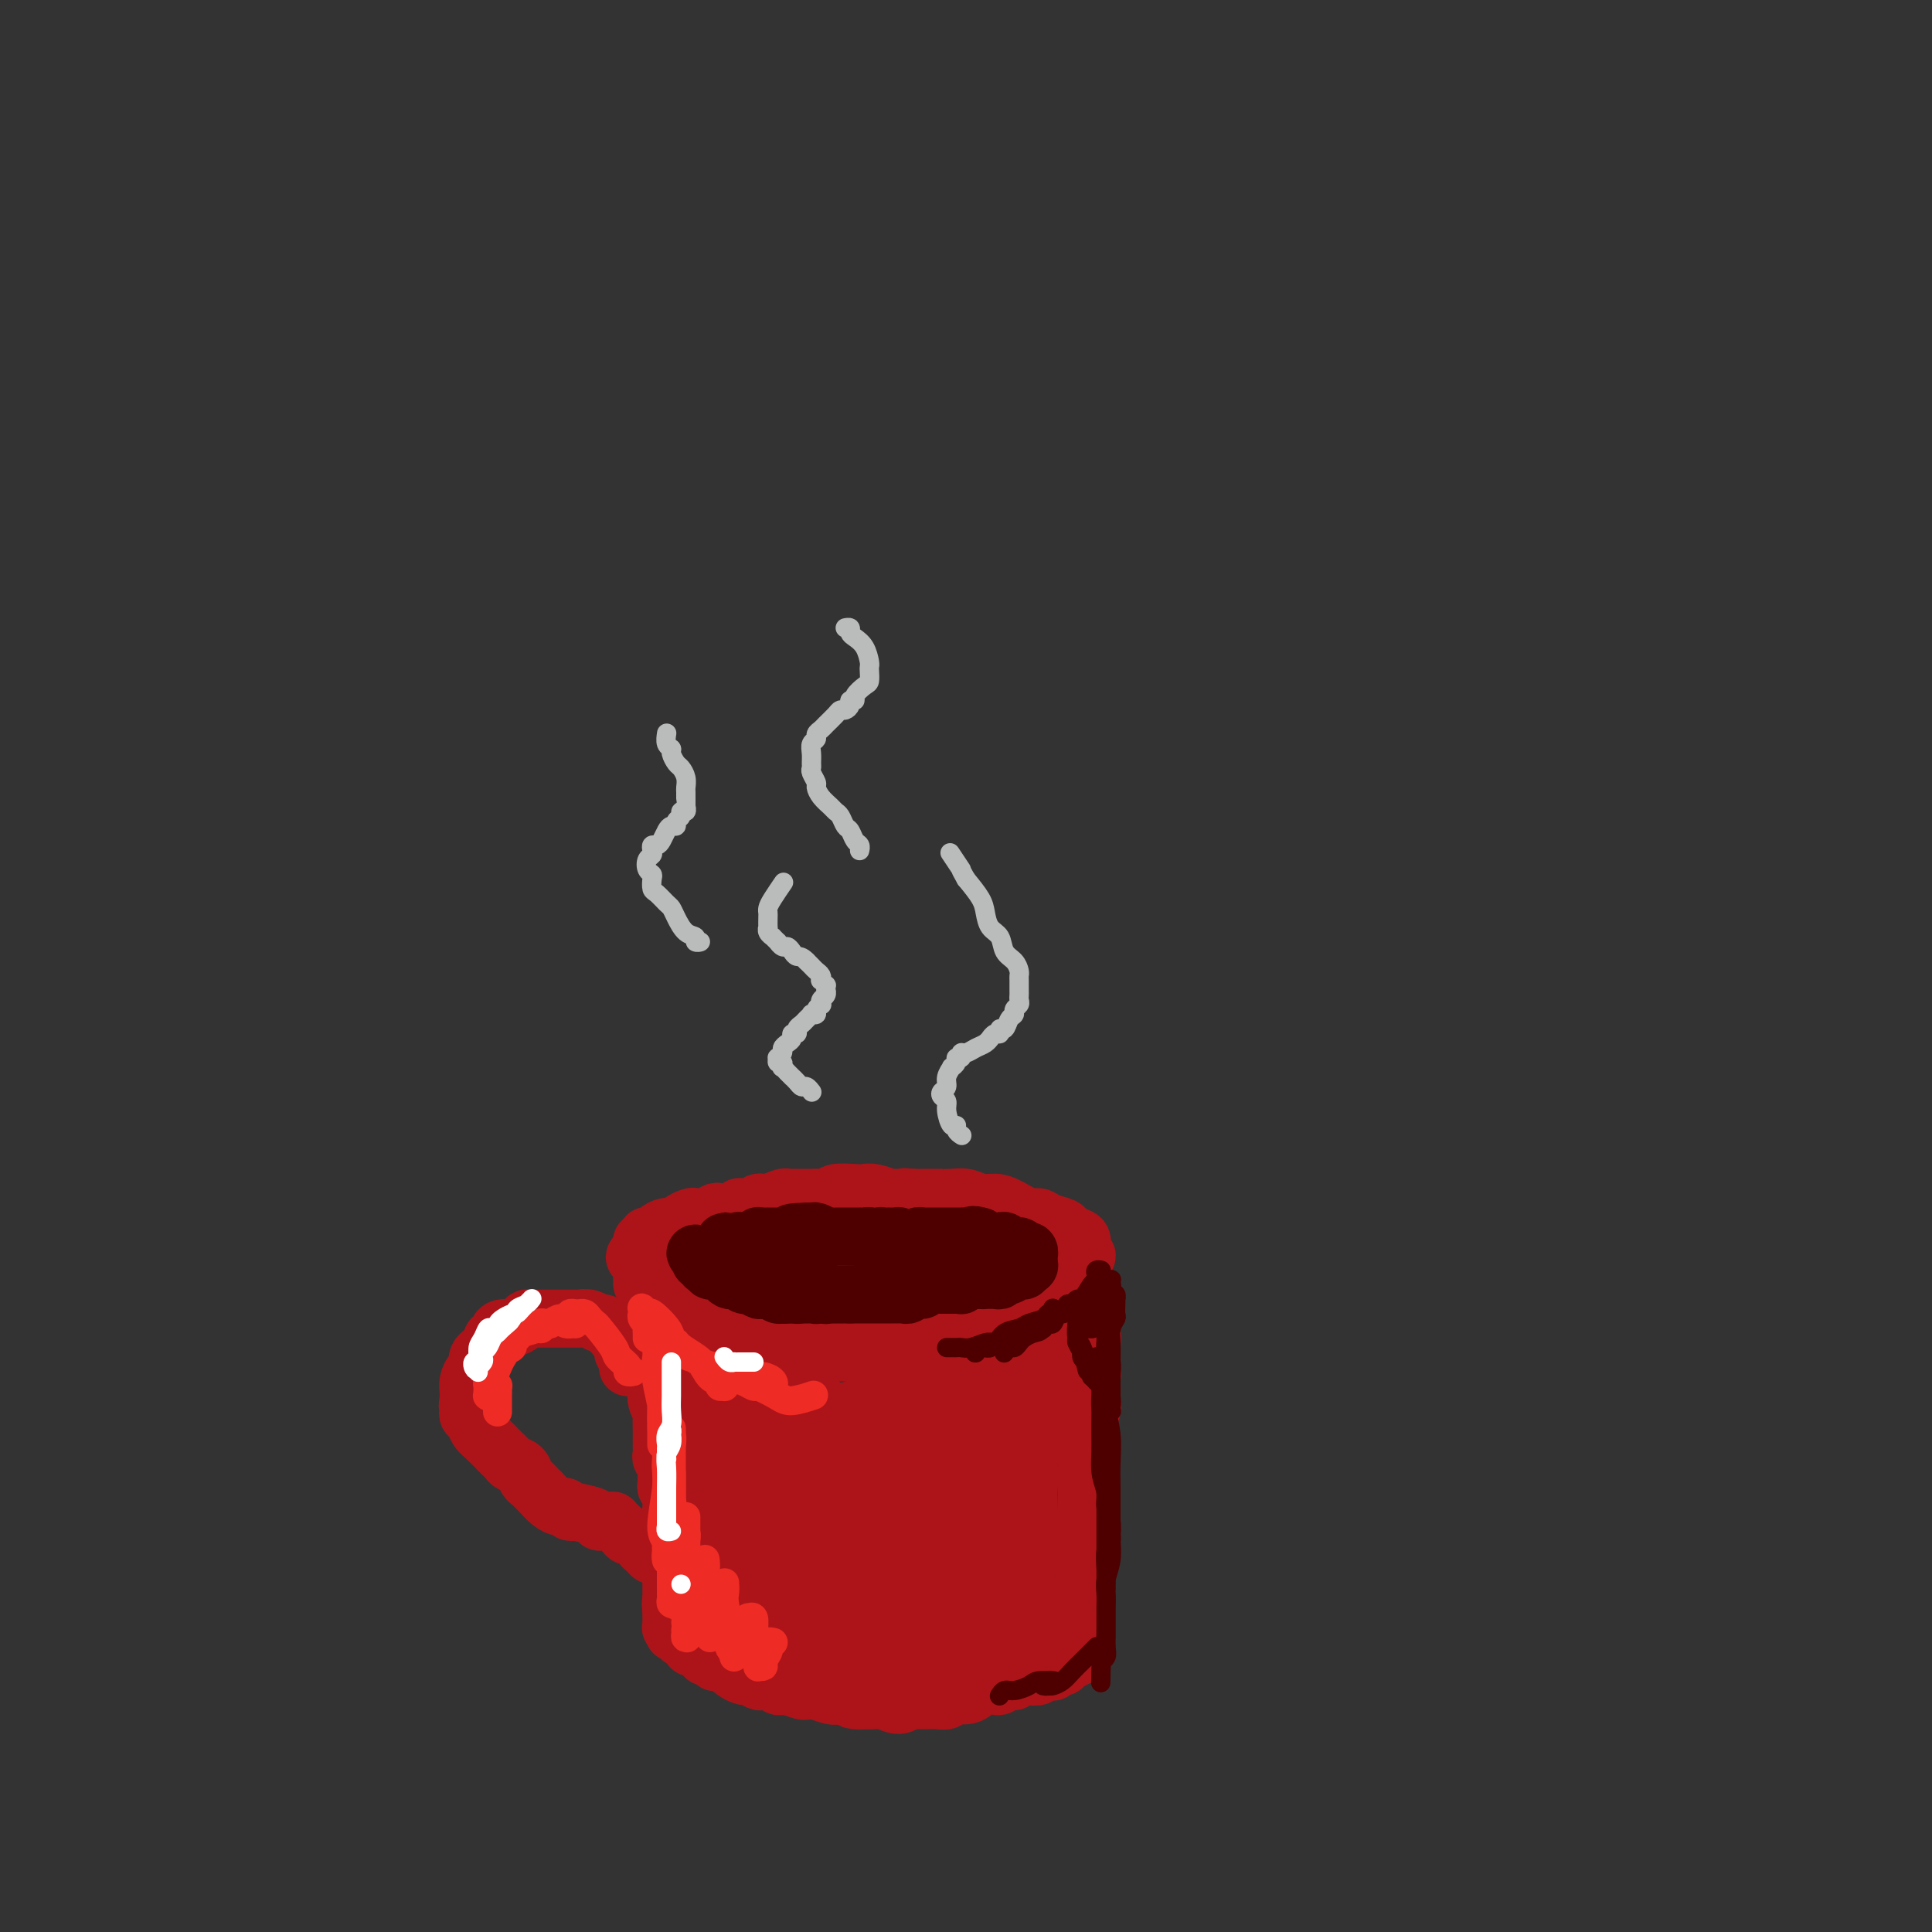 <svg viewBox='0 0 400 400' version='1.1' xmlns='http://www.w3.org/2000/svg' xmlns:xlink='http://www.w3.org/1999/xlink'><rect x="0" y="0" width="400" height="400" fill="#333333" stroke="none"/><g fill='none' stroke='rgb(173,20,25)' stroke-width='12' stroke-linecap='round' stroke-linejoin='round'><path d='M136,265c0.536,-0.008 1.071,-0.016 1,0c-0.071,0.016 -0.750,0.057 -1,0c-0.250,-0.057 -0.071,-0.212 0,0c0.071,0.212 0.033,0.793 0,1c-0.033,0.207 -0.063,0.041 0,0c0.063,-0.041 0.217,0.041 0,0c-0.217,-0.041 -0.804,-0.207 -1,0c-0.196,0.207 0.000,0.788 0,1c-0.000,0.212 -0.197,0.056 0,0c0.197,-0.056 0.787,-0.012 1,0c0.213,0.012 0.049,-0.007 0,0c-0.049,0.007 0.017,0.039 0,0c-0.017,-0.039 -0.117,-0.151 0,0c0.117,0.151 0.450,0.564 1,1c0.550,0.436 1.317,0.895 2,1c0.683,0.105 1.281,-0.144 2,0c0.719,0.144 1.558,0.683 2,1c0.442,0.317 0.488,0.414 1,1c0.512,0.586 1.489,1.662 2,2c0.511,0.338 0.557,-0.063 1,0c0.443,0.063 1.283,0.590 2,1c0.717,0.410 1.309,0.702 2,1c0.691,0.298 1.480,0.600 2,1c0.520,0.400 0.772,0.896 1,1c0.228,0.104 0.431,-0.183 1,0c0.569,0.183 1.505,0.837 2,1c0.495,0.163 0.549,-0.167 1,0c0.451,0.167 1.298,0.829 2,1c0.702,0.171 1.258,-0.150 2,0c0.742,0.150 1.668,0.772 2,1c0.332,0.228 0.068,0.061 1,0c0.932,-0.061 3.061,-0.017 4,0c0.939,0.017 0.690,0.005 1,0c0.310,-0.005 1.181,-0.005 2,0c0.819,0.005 1.588,0.015 2,0c0.412,-0.015 0.467,-0.057 1,0c0.533,0.057 1.546,0.211 2,0c0.454,-0.211 0.351,-0.789 1,-1c0.649,-0.211 2.050,-0.057 3,0c0.950,0.057 1.448,0.015 2,0c0.552,-0.015 1.158,-0.004 2,0c0.842,0.004 1.921,0.002 3,0'/><path d='M188,279c4.728,-0.228 2.547,-0.797 2,-1c-0.547,-0.203 0.538,-0.039 1,0c0.462,0.039 0.299,-0.045 1,0c0.701,0.045 2.264,0.219 3,0c0.736,-0.219 0.645,-0.832 1,-1c0.355,-0.168 1.155,0.110 2,0c0.845,-0.110 1.735,-0.608 3,-1c1.265,-0.392 2.906,-0.679 4,-1c1.094,-0.321 1.641,-0.677 2,-1c0.359,-0.323 0.531,-0.612 1,-1c0.469,-0.388 1.235,-0.875 2,-1c0.765,-0.125 1.529,0.111 2,0c0.471,-0.111 0.650,-0.569 1,-1c0.350,-0.431 0.870,-0.837 1,-1c0.130,-0.163 -0.130,-0.085 0,0c0.130,0.085 0.650,0.178 1,0c0.350,-0.178 0.529,-0.626 1,-1c0.471,-0.374 1.236,-0.674 2,-1c0.764,-0.326 1.529,-0.679 2,-1c0.471,-0.321 0.647,-0.612 1,-1c0.353,-0.388 0.883,-0.873 1,-1c0.117,-0.127 -0.179,0.106 0,0c0.179,-0.106 0.833,-0.549 1,-1c0.167,-0.451 -0.153,-0.908 0,-1c0.153,-0.092 0.778,0.182 1,0c0.222,-0.182 0.042,-0.821 0,-1c-0.042,-0.179 0.056,0.103 0,0c-0.056,-0.103 -0.266,-0.591 0,-1c0.266,-0.409 1.006,-0.740 1,-1c-0.006,-0.260 -0.759,-0.451 -1,-1c-0.241,-0.549 0.031,-1.456 0,-2c-0.031,-0.544 -0.365,-0.724 -1,-1c-0.635,-0.276 -1.572,-0.647 -2,-1c-0.428,-0.353 -0.348,-0.690 -1,-1c-0.652,-0.310 -2.036,-0.595 -3,-1c-0.964,-0.405 -1.507,-0.931 -2,-1c-0.493,-0.069 -0.936,0.317 -2,0c-1.064,-0.317 -2.749,-1.339 -4,-2c-1.251,-0.661 -2.067,-0.962 -3,-1c-0.933,-0.038 -1.983,0.186 -3,0c-1.017,-0.186 -2.002,-0.782 -3,-1c-0.998,-0.218 -2.010,-0.058 -3,0c-0.990,0.058 -1.959,0.016 -3,0c-1.041,-0.016 -2.155,-0.004 -3,0c-0.845,0.004 -1.423,0.002 -2,0'/><path d='M189,248c-3.144,-0.305 -1.003,-0.068 -1,0c0.003,0.068 -2.132,-0.034 -3,0c-0.868,0.034 -0.468,0.204 -1,0c-0.532,-0.204 -1.998,-0.783 -3,-1c-1.002,-0.217 -1.542,-0.072 -2,0c-0.458,0.072 -0.834,0.072 -2,0c-1.166,-0.072 -3.123,-0.215 -4,0c-0.877,0.215 -0.673,0.790 -1,1c-0.327,0.210 -1.183,0.056 -2,0c-0.817,-0.056 -1.595,-0.015 -2,0c-0.405,0.015 -0.438,0.004 -1,0c-0.562,-0.004 -1.654,-0.002 -2,0c-0.346,0.002 0.056,0.005 0,0c-0.056,-0.005 -0.568,-0.016 -1,0c-0.432,0.016 -0.784,0.061 -1,0c-0.216,-0.061 -0.296,-0.226 -1,0c-0.704,0.226 -2.034,0.845 -3,1c-0.966,0.155 -1.570,-0.154 -2,0c-0.430,0.154 -0.688,0.772 -1,1c-0.312,0.228 -0.678,0.065 -1,0c-0.322,-0.065 -0.601,-0.031 -1,0c-0.399,0.031 -0.918,0.060 -1,0c-0.082,-0.060 0.274,-0.208 0,0c-0.274,0.208 -1.177,0.774 -2,1c-0.823,0.226 -1.567,0.112 -2,0c-0.433,-0.112 -0.554,-0.224 -1,0c-0.446,0.224 -1.218,0.782 -2,1c-0.782,0.218 -1.574,0.096 -2,0c-0.426,-0.096 -0.485,-0.167 -1,0c-0.515,0.167 -1.487,0.570 -2,1c-0.513,0.430 -0.569,0.886 -1,1c-0.431,0.114 -1.239,-0.113 -2,0c-0.761,0.113 -1.476,0.566 -2,1c-0.524,0.434 -0.858,0.847 -1,1c-0.142,0.153 -0.091,0.045 0,0c0.091,-0.045 0.221,-0.026 0,0c-0.221,0.026 -0.795,0.059 -1,0c-0.205,-0.059 -0.041,-0.212 0,0c0.041,0.212 -0.042,0.788 0,1c0.042,0.212 0.207,0.061 0,0c-0.207,-0.061 -0.788,-0.031 -1,0c-0.212,0.031 -0.057,0.064 0,0c0.057,-0.064 0.015,-0.223 0,0c-0.015,0.223 -0.004,0.829 0,1c0.004,0.171 0.001,-0.094 0,0c-0.001,0.094 -0.001,0.547 0,1'/><path d='M133,259c-3.093,1.731 -0.825,1.559 0,2c0.825,0.441 0.207,1.495 0,2c-0.207,0.505 -0.004,0.460 0,1c0.004,0.540 -0.191,1.664 0,2c0.191,0.336 0.769,-0.114 1,1c0.231,1.114 0.115,3.794 0,5c-0.115,1.206 -0.228,0.937 0,1c0.228,0.063 0.797,0.458 1,1c0.203,0.542 0.040,1.231 0,2c-0.040,0.769 0.042,1.619 0,2c-0.042,0.381 -0.207,0.293 0,1c0.207,0.707 0.787,2.209 1,3c0.213,0.791 0.061,0.870 0,1c-0.061,0.130 -0.030,0.309 0,1c0.030,0.691 0.061,1.893 0,3c-0.061,1.107 -0.212,2.117 0,3c0.212,0.883 0.789,1.637 1,2c0.211,0.363 0.056,0.335 0,1c-0.056,0.665 -0.015,2.023 0,3c0.015,0.977 0.003,1.571 0,2c-0.003,0.429 0.003,0.691 0,1c-0.003,0.309 -0.015,0.663 0,1c0.015,0.337 0.057,0.657 0,1c-0.057,0.343 -0.212,0.708 0,1c0.212,0.292 0.793,0.510 1,1c0.207,0.490 0.041,1.251 0,2c-0.041,0.749 0.041,1.486 0,2c-0.041,0.514 -0.207,0.805 0,1c0.207,0.195 0.788,0.293 1,1c0.212,0.707 0.057,2.025 0,3c-0.057,0.975 -0.015,1.609 0,2c0.015,0.391 0.004,0.538 0,1c-0.004,0.462 -0.001,1.237 0,2c0.001,0.763 0.000,1.514 0,2c-0.000,0.486 -0.000,0.706 0,1c0.000,0.294 0.000,0.660 0,1c-0.000,0.340 -0.000,0.654 0,1c0.000,0.346 0.000,0.725 0,1c-0.000,0.275 -0.000,0.444 0,1c0.000,0.556 0.000,1.497 0,2c-0.000,0.503 -0.000,0.568 0,1c0.000,0.432 0.000,1.232 0,2c-0.000,0.768 -0.000,1.505 0,2c0.000,0.495 0.000,0.747 0,1'/><path d='M139,332c0.928,11.454 0.249,3.590 0,1c-0.249,-2.590 -0.067,0.094 0,1c0.067,0.906 0.018,0.032 0,0c-0.018,-0.032 -0.005,0.776 0,1c0.005,0.224 0.001,-0.137 0,0c-0.001,0.137 -0.000,0.773 0,1c0.000,0.227 0.000,0.047 0,0c-0.000,-0.047 0.000,0.040 0,0c-0.000,-0.040 -0.001,-0.207 0,0c0.001,0.207 0.004,0.788 0,1c-0.004,0.212 -0.015,0.056 0,0c0.015,-0.056 0.057,-0.011 0,0c-0.057,0.011 -0.212,-0.012 0,0c0.212,0.012 0.793,0.059 1,0c0.207,-0.059 0.041,-0.226 0,0c-0.041,0.226 0.045,0.843 0,1c-0.045,0.157 -0.219,-0.146 0,0c0.219,0.146 0.832,0.742 1,1c0.168,0.258 -0.110,0.178 0,0c0.110,-0.178 0.608,-0.455 1,0c0.392,0.455 0.679,1.643 1,2c0.321,0.357 0.677,-0.115 1,0c0.323,0.115 0.612,0.819 1,1c0.388,0.181 0.874,-0.162 1,0c0.126,0.162 -0.108,0.827 0,1c0.108,0.173 0.558,-0.147 1,0c0.442,0.147 0.877,0.760 1,1c0.123,0.240 -0.065,0.107 0,0c0.065,-0.107 0.383,-0.187 1,0c0.617,0.187 1.531,0.642 2,1c0.469,0.358 0.492,0.618 1,1c0.508,0.382 1.502,0.886 2,1c0.498,0.114 0.500,-0.162 1,0c0.500,0.162 1.496,0.762 2,1c0.504,0.238 0.514,0.115 1,0c0.486,-0.115 1.447,-0.223 2,0c0.553,0.223 0.697,0.778 1,1c0.303,0.222 0.764,0.112 1,0c0.236,-0.112 0.246,-0.227 1,0c0.754,0.227 2.250,0.797 3,1c0.750,0.203 0.753,0.040 1,0c0.247,-0.040 0.737,0.042 1,0c0.263,-0.042 0.297,-0.207 1,0c0.703,0.207 2.074,0.787 3,1c0.926,0.213 1.407,0.061 2,0c0.593,-0.061 1.296,-0.030 2,0'/><path d='M176,351c4.540,1.311 1.892,1.088 1,1c-0.892,-0.088 -0.026,-0.041 1,0c1.026,0.041 2.211,0.078 3,0c0.789,-0.078 1.181,-0.270 2,0c0.819,0.270 2.065,1.000 3,1c0.935,-0.000 1.559,-0.732 2,-1c0.441,-0.268 0.698,-0.072 1,0c0.302,0.072 0.648,0.020 1,0c0.352,-0.020 0.708,-0.009 1,0c0.292,0.009 0.519,0.017 1,0c0.481,-0.017 1.217,-0.060 2,0c0.783,0.060 1.613,0.223 2,0c0.387,-0.223 0.331,-0.830 1,-1c0.669,-0.170 2.063,0.099 3,0c0.937,-0.099 1.417,-0.566 2,-1c0.583,-0.434 1.269,-0.834 2,-1c0.731,-0.166 1.507,-0.097 2,0c0.493,0.097 0.705,0.223 1,0c0.295,-0.223 0.675,-0.796 1,-1c0.325,-0.204 0.597,-0.041 1,0c0.403,0.041 0.939,-0.041 1,0c0.061,0.041 -0.352,0.203 0,0c0.352,-0.203 1.470,-0.772 2,-1c0.530,-0.228 0.472,-0.114 1,0c0.528,0.114 1.643,0.227 2,0c0.357,-0.227 -0.044,-0.793 0,-1c0.044,-0.207 0.533,-0.054 1,0c0.467,0.054 0.914,0.011 1,0c0.086,-0.011 -0.187,0.011 0,0c0.187,-0.011 0.835,-0.056 1,0c0.165,0.056 -0.152,0.211 0,0c0.152,-0.211 0.772,-0.789 1,-1c0.228,-0.211 0.065,-0.057 0,0c-0.065,0.057 -0.031,0.015 0,0c0.031,-0.015 0.061,-0.004 0,0c-0.061,0.004 -0.212,0.001 0,0c0.212,-0.001 0.789,0.001 1,0c0.211,-0.001 0.057,-0.004 0,0c-0.057,0.004 -0.016,0.015 0,0c0.016,-0.015 0.007,-0.057 0,0c-0.007,0.057 -0.012,0.211 0,0c0.012,-0.211 0.042,-0.788 0,-1c-0.042,-0.212 -0.155,-0.061 0,0c0.155,0.061 0.577,0.030 1,0'/><path d='M221,344c3.863,-1.402 1.021,-0.908 0,-1c-1.021,-0.092 -0.222,-0.770 0,-1c0.222,-0.230 -0.133,-0.012 0,0c0.133,0.012 0.753,-0.181 1,-1c0.247,-0.819 0.119,-2.263 0,-3c-0.119,-0.737 -0.229,-0.767 0,-1c0.229,-0.233 0.797,-0.668 1,-1c0.203,-0.332 0.040,-0.560 0,-1c-0.040,-0.440 0.042,-1.091 0,-2c-0.042,-0.909 -0.207,-2.074 0,-3c0.207,-0.926 0.788,-1.613 1,-2c0.212,-0.387 0.057,-0.475 0,-1c-0.057,-0.525 -0.015,-1.488 0,-2c0.015,-0.512 0.003,-0.575 0,-1c-0.003,-0.425 0.003,-1.212 0,-2c-0.003,-0.788 -0.015,-1.576 0,-2c0.015,-0.424 0.057,-0.484 0,-1c-0.057,-0.516 -0.211,-1.487 0,-2c0.211,-0.513 0.789,-0.568 1,-1c0.211,-0.432 0.057,-1.240 0,-2c-0.057,-0.760 -0.015,-1.474 0,-2c0.015,-0.526 0.004,-0.866 0,-2c-0.004,-1.134 -0.001,-3.061 0,-4c0.001,-0.939 0.000,-0.889 0,-1c-0.000,-0.111 -0.000,-0.382 0,-1c0.000,-0.618 0.000,-1.584 0,-2c-0.000,-0.416 -0.001,-0.282 0,-1c0.001,-0.718 0.004,-2.289 0,-3c-0.004,-0.711 -0.015,-0.562 0,-1c0.015,-0.438 0.057,-1.465 0,-2c-0.057,-0.535 -0.211,-0.580 0,-1c0.211,-0.420 0.788,-1.216 1,-2c0.212,-0.784 0.058,-1.557 0,-2c-0.058,-0.443 -0.019,-0.555 0,-1c0.019,-0.445 0.020,-1.222 0,-2c-0.020,-0.778 -0.059,-1.557 0,-2c0.059,-0.443 0.216,-0.552 0,-1c-0.216,-0.448 -0.804,-1.237 -1,-2c-0.196,-0.763 -0.000,-1.500 0,-2c0.000,-0.500 -0.195,-0.764 0,-1c0.195,-0.236 0.782,-0.444 1,-1c0.218,-0.556 0.069,-1.458 0,-2c-0.069,-0.542 -0.057,-0.723 0,-1c0.057,-0.277 0.159,-0.651 0,-1c-0.159,-0.349 -0.580,-0.675 -1,-1'/><path d='M225,273c0.619,-11.227 0.166,-3.796 0,-1c-0.166,2.796 -0.044,0.957 0,0c0.044,-0.957 0.012,-1.031 0,-1c-0.012,0.031 -0.003,0.167 0,0c0.003,-0.167 0.001,-0.637 0,-1c-0.001,-0.363 -0.000,-0.619 0,-1c0.000,-0.381 0.000,-0.887 0,-1c-0.000,-0.113 -0.000,0.167 0,0c0.000,-0.167 0.000,-0.780 0,-1c-0.000,-0.220 -0.000,-0.045 0,0c0.000,0.045 0.000,-0.039 0,0c-0.000,0.039 -0.000,0.203 0,0c0.000,-0.203 0.000,-0.772 0,-1c-0.000,-0.228 -0.000,-0.114 0,0'/><path d='M130,283c-0.002,-0.023 -0.005,-0.047 0,0c0.005,0.047 0.016,0.163 0,0c-0.016,-0.163 -0.060,-0.607 0,-1c0.060,-0.393 0.222,-0.735 0,-1c-0.222,-0.265 -0.829,-0.453 -1,-1c-0.171,-0.547 0.095,-1.452 0,-2c-0.095,-0.548 -0.550,-0.739 -1,-1c-0.450,-0.261 -0.893,-0.591 -1,-1c-0.107,-0.409 0.123,-0.898 0,-1c-0.123,-0.102 -0.600,0.183 -1,0c-0.400,-0.183 -0.722,-0.834 -1,-1c-0.278,-0.166 -0.512,0.152 -1,0c-0.488,-0.152 -1.230,-0.773 -2,-1c-0.770,-0.227 -1.569,-0.061 -2,0c-0.431,0.061 -0.496,0.016 -1,0c-0.504,-0.016 -1.447,-0.004 -2,0c-0.553,0.004 -0.715,0.001 -1,0c-0.285,-0.001 -0.692,-0.001 -1,0c-0.308,0.001 -0.515,0.003 -1,0c-0.485,-0.003 -1.246,-0.011 -2,0c-0.754,0.011 -1.501,0.041 -2,0c-0.499,-0.041 -0.751,-0.152 -1,0c-0.249,0.152 -0.497,0.567 -1,1c-0.503,0.433 -1.263,0.885 -2,1c-0.737,0.115 -1.453,-0.107 -2,0c-0.547,0.107 -0.925,0.542 -1,1c-0.075,0.458 0.152,0.939 0,1c-0.152,0.061 -0.685,-0.297 -1,0c-0.315,0.297 -0.414,1.248 -1,2c-0.586,0.752 -1.660,1.304 -2,2c-0.340,0.696 0.052,1.537 0,2c-0.052,0.463 -0.550,0.547 -1,1c-0.450,0.453 -0.852,1.276 -1,2c-0.148,0.724 -0.042,1.350 0,2c0.042,0.650 0.021,1.325 0,2'/><path d='M97,290c-0.313,1.572 -0.096,1.002 0,1c0.096,-0.002 0.070,0.566 0,1c-0.070,0.434 -0.184,0.736 0,1c0.184,0.264 0.665,0.490 1,1c0.335,0.510 0.524,1.302 1,2c0.476,0.698 1.240,1.300 2,2c0.760,0.700 1.517,1.496 2,2c0.483,0.504 0.693,0.716 1,1c0.307,0.284 0.712,0.639 1,1c0.288,0.361 0.458,0.726 1,1c0.542,0.274 1.456,0.456 2,1c0.544,0.544 0.719,1.451 1,2c0.281,0.549 0.670,0.742 1,1c0.330,0.258 0.603,0.581 1,1c0.397,0.419 0.918,0.934 1,1c0.082,0.066 -0.276,-0.318 0,0c0.276,0.318 1.184,1.338 2,2c0.816,0.662 1.539,0.965 2,1c0.461,0.035 0.659,-0.197 1,0c0.341,0.197 0.827,0.823 1,1c0.173,0.177 0.035,-0.096 1,0c0.965,0.096 3.033,0.562 4,1c0.967,0.438 0.832,0.848 1,1c0.168,0.152 0.640,0.047 1,0c0.360,-0.047 0.607,-0.037 1,0c0.393,0.037 0.931,0.100 1,0c0.069,-0.100 -0.333,-0.362 0,0c0.333,0.362 1.400,1.350 2,2c0.600,0.650 0.734,0.962 1,1c0.266,0.038 0.663,-0.197 1,0c0.337,0.197 0.615,0.827 1,1c0.385,0.173 0.876,-0.112 1,0c0.124,0.112 -0.120,0.622 0,1c0.120,0.378 0.606,0.623 1,1c0.394,0.377 0.698,0.887 1,1c0.302,0.113 0.603,-0.170 1,0c0.397,0.170 0.891,0.792 1,1c0.109,0.208 -0.167,0.003 0,0c0.167,-0.003 0.777,0.195 1,0c0.223,-0.195 0.060,-0.783 0,-1c-0.060,-0.217 -0.017,-0.062 0,0c0.017,0.062 0.009,0.031 0,0'/><path d='M149,310c0.000,0.000 0.000,0.000 0,0c0.000,0.000 0.000,0.000 0,0'/><path d='M146,287c-0.030,-0.167 -0.061,-0.335 0,-1c0.061,-0.665 0.212,-1.828 0,-3c-0.212,-1.172 -0.788,-2.353 -1,-3c-0.212,-0.647 -0.060,-0.761 0,-1c0.060,-0.239 0.027,-0.603 0,-1c-0.027,-0.397 -0.048,-0.826 0,-1c0.048,-0.174 0.167,-0.094 0,0c-0.167,0.094 -0.619,0.203 -1,1c-0.381,0.797 -0.691,2.282 -1,4c-0.309,1.718 -0.616,3.670 -1,6c-0.384,2.330 -0.846,5.040 -1,8c-0.154,2.960 0.001,6.172 0,9c-0.001,2.828 -0.159,5.272 0,8c0.159,2.728 0.635,5.739 1,8c0.365,2.261 0.620,3.773 1,5c0.380,1.227 0.885,2.171 1,3c0.115,0.829 -0.162,1.544 0,2c0.162,0.456 0.761,0.652 1,1c0.239,0.348 0.117,0.848 0,1c-0.117,0.152 -0.227,-0.045 0,-1c0.227,-0.955 0.793,-2.667 1,-5c0.207,-2.333 0.055,-5.285 0,-8c-0.055,-2.715 -0.015,-5.193 0,-8c0.015,-2.807 0.004,-5.943 0,-9c-0.004,-3.057 0.000,-6.034 0,-8c-0.000,-1.966 -0.004,-2.920 0,-4c0.004,-1.080 0.016,-2.287 0,-3c-0.016,-0.713 -0.062,-0.932 0,-1c0.062,-0.068 0.230,0.016 0,0c-0.230,-0.016 -0.857,-0.130 -1,0c-0.143,0.130 0.199,0.505 0,3c-0.199,2.495 -0.940,7.112 -1,11c-0.060,3.888 0.561,7.048 1,10c0.439,2.952 0.696,5.698 1,8c0.304,2.302 0.656,4.162 1,6c0.344,1.838 0.681,3.655 1,5c0.319,1.345 0.621,2.219 1,3c0.379,0.781 0.836,1.470 1,2c0.164,0.530 0.033,0.901 0,1c-0.033,0.099 0.030,-0.076 0,0c-0.030,0.076 -0.152,0.402 0,0c0.152,-0.402 0.579,-1.531 1,-3c0.421,-1.469 0.834,-3.277 1,-6c0.166,-2.723 0.083,-6.362 0,-10'/><path d='M152,316c0.310,-4.640 0.084,-6.739 0,-9c-0.084,-2.261 -0.026,-4.685 0,-7c0.026,-2.315 0.021,-4.520 0,-6c-0.021,-1.480 -0.058,-2.235 0,-3c0.058,-0.765 0.211,-1.539 0,-2c-0.211,-0.461 -0.786,-0.607 -1,1c-0.214,1.607 -0.068,4.969 0,8c0.068,3.031 0.060,5.733 0,9c-0.060,3.267 -0.170,7.099 0,10c0.170,2.901 0.619,4.872 1,7c0.381,2.128 0.693,4.414 1,6c0.307,1.586 0.608,2.471 1,3c0.392,0.529 0.874,0.700 1,1c0.126,0.300 -0.105,0.729 0,1c0.105,0.271 0.545,0.385 1,0c0.455,-0.385 0.924,-1.271 1,-3c0.076,-1.729 -0.243,-4.303 0,-7c0.243,-2.697 1.046,-5.517 1,-9c-0.046,-3.483 -0.941,-7.630 -1,-11c-0.059,-3.370 0.717,-5.965 1,-9c0.283,-3.035 0.073,-6.512 0,-9c-0.073,-2.488 -0.008,-3.986 0,-5c0.008,-1.014 -0.040,-1.543 0,-2c0.040,-0.457 0.168,-0.843 0,-1c-0.168,-0.157 -0.630,-0.085 -1,1c-0.370,1.085 -0.646,3.184 -1,6c-0.354,2.816 -0.785,6.350 -1,10c-0.215,3.650 -0.212,7.416 0,11c0.212,3.584 0.634,6.988 1,10c0.366,3.012 0.675,5.634 1,8c0.325,2.366 0.666,4.476 1,6c0.334,1.524 0.662,2.464 1,3c0.338,0.536 0.686,0.670 1,1c0.314,0.330 0.596,0.858 1,1c0.404,0.142 0.931,-0.100 1,0c0.069,0.100 -0.321,0.543 0,0c0.321,-0.543 1.353,-2.074 2,-4c0.647,-1.926 0.909,-4.249 1,-7c0.091,-2.751 0.011,-5.931 0,-9c-0.011,-3.069 0.049,-6.029 0,-9c-0.049,-2.971 -0.205,-5.954 0,-8c0.205,-2.046 0.773,-3.156 1,-4c0.227,-0.844 0.114,-1.422 0,-2'/><path d='M166,293c0.142,-4.881 -0.002,-1.082 0,0c0.002,1.082 0.151,-0.553 0,0c-0.151,0.553 -0.602,3.295 -1,7c-0.398,3.705 -0.744,8.372 -1,12c-0.256,3.628 -0.424,6.216 0,9c0.424,2.784 1.438,5.764 2,8c0.562,2.236 0.673,3.728 1,5c0.327,1.272 0.871,2.325 1,3c0.129,0.675 -0.158,0.971 0,1c0.158,0.029 0.760,-0.208 1,0c0.240,0.208 0.117,0.862 0,1c-0.117,0.138 -0.227,-0.239 0,-1c0.227,-0.761 0.793,-1.906 1,-4c0.207,-2.094 0.055,-5.136 0,-8c-0.055,-2.864 -0.015,-5.551 0,-9c0.015,-3.449 0.004,-7.659 0,-11c-0.004,-3.341 -0.000,-5.811 0,-8c0.000,-2.189 -0.003,-4.097 0,-5c0.003,-0.903 0.011,-0.801 0,-1c-0.011,-0.199 -0.041,-0.701 0,-1c0.041,-0.299 0.154,-0.397 0,0c-0.154,0.397 -0.576,1.287 -1,3c-0.424,1.713 -0.852,4.248 -1,8c-0.148,3.752 -0.016,8.720 0,12c0.016,3.280 -0.084,4.872 0,7c0.084,2.128 0.352,4.791 1,7c0.648,2.209 1.675,3.965 2,5c0.325,1.035 -0.053,1.348 0,2c0.053,0.652 0.539,1.641 1,2c0.461,0.359 0.899,0.087 1,0c0.101,-0.087 -0.135,0.011 0,0c0.135,-0.011 0.643,-0.130 1,-1c0.357,-0.870 0.565,-2.492 1,-5c0.435,-2.508 1.097,-5.901 1,-9c-0.097,-3.099 -0.954,-5.902 -1,-9c-0.046,-3.098 0.721,-6.491 1,-9c0.279,-2.509 0.072,-4.135 0,-6c-0.072,-1.865 -0.009,-3.969 0,-5c0.009,-1.031 -0.037,-0.988 0,-1c0.037,-0.012 0.156,-0.078 0,0c-0.156,0.078 -0.588,0.299 -1,2c-0.412,1.701 -0.803,4.881 -1,8c-0.197,3.119 -0.199,6.177 0,9c0.199,2.823 0.600,5.412 1,8'/><path d='M175,319c0.027,5.604 0.595,6.616 1,8c0.405,1.384 0.649,3.142 1,5c0.351,1.858 0.810,3.817 1,5c0.190,1.183 0.111,1.592 0,2c-0.111,0.408 -0.254,0.816 0,1c0.254,0.184 0.904,0.142 1,0c0.096,-0.142 -0.363,-0.386 0,-2c0.363,-1.614 1.547,-4.600 2,-8c0.453,-3.400 0.174,-7.215 0,-11c-0.174,-3.785 -0.243,-7.540 0,-11c0.243,-3.460 0.797,-6.623 1,-10c0.203,-3.377 0.054,-6.967 0,-9c-0.054,-2.033 -0.015,-2.509 0,-3c0.015,-0.491 0.004,-0.998 0,-1c-0.004,-0.002 -0.002,0.501 0,1c0.002,0.499 0.004,0.995 0,4c-0.004,3.005 -0.012,8.517 0,13c0.012,4.483 0.046,7.935 0,11c-0.046,3.065 -0.171,5.743 0,8c0.171,2.257 0.637,4.093 1,6c0.363,1.907 0.622,3.884 1,5c0.378,1.116 0.875,1.371 1,2c0.125,0.629 -0.122,1.631 0,2c0.122,0.369 0.615,0.104 1,0c0.385,-0.104 0.664,-0.046 1,0c0.336,0.046 0.730,0.082 1,-1c0.270,-1.082 0.416,-3.280 1,-6c0.584,-2.720 1.607,-5.961 2,-9c0.393,-3.039 0.158,-5.875 0,-9c-0.158,-3.125 -0.239,-6.540 0,-9c0.239,-2.460 0.796,-3.967 1,-5c0.204,-1.033 0.054,-1.592 0,-2c-0.054,-0.408 -0.013,-0.664 0,-1c0.013,-0.336 -0.001,-0.753 0,-1c0.001,-0.247 0.018,-0.326 0,0c-0.018,0.326 -0.072,1.055 0,3c0.072,1.945 0.268,5.105 0,8c-0.268,2.895 -1.001,5.525 -1,8c0.001,2.475 0.736,4.797 1,7c0.264,2.203 0.057,4.288 0,6c-0.057,1.712 0.037,3.049 0,4c-0.037,0.951 -0.203,1.514 0,2c0.203,0.486 0.776,0.893 1,1c0.224,0.107 0.099,-0.087 0,0c-0.099,0.087 -0.171,0.453 0,0c0.171,-0.453 0.586,-1.727 1,-3'/><path d='M194,330c0.332,-2.203 0.662,-6.211 1,-10c0.338,-3.789 0.684,-7.359 1,-11c0.316,-3.641 0.604,-7.352 1,-11c0.396,-3.648 0.902,-7.231 1,-10c0.098,-2.769 -0.211,-4.722 0,-6c0.211,-1.278 0.942,-1.879 1,-2c0.058,-0.121 -0.558,0.238 -1,3c-0.442,2.762 -0.709,7.928 -1,12c-0.291,4.072 -0.608,7.051 -1,10c-0.392,2.949 -0.861,5.870 -1,9c-0.139,3.130 0.053,6.470 0,9c-0.053,2.530 -0.351,4.251 0,6c0.351,1.749 1.351,3.525 2,5c0.649,1.475 0.946,2.650 1,3c0.054,0.350 -0.136,-0.123 0,0c0.136,0.123 0.598,0.842 1,1c0.402,0.158 0.742,-0.244 1,-1c0.258,-0.756 0.432,-1.866 1,-4c0.568,-2.134 1.528,-5.291 2,-8c0.472,-2.709 0.455,-4.970 1,-8c0.545,-3.030 1.653,-6.828 2,-10c0.347,-3.172 -0.065,-5.716 0,-8c0.065,-2.284 0.607,-4.308 1,-6c0.393,-1.692 0.637,-3.054 1,-4c0.363,-0.946 0.843,-1.477 1,-2c0.157,-0.523 -0.011,-1.039 0,-1c0.011,0.039 0.199,0.634 0,2c-0.199,1.366 -0.786,3.501 -1,6c-0.214,2.499 -0.055,5.360 0,8c0.055,2.640 0.004,5.060 0,8c-0.004,2.940 0.037,6.399 0,9c-0.037,2.601 -0.153,4.342 0,6c0.153,1.658 0.576,3.231 1,4c0.424,0.769 0.849,0.734 1,1c0.151,0.266 0.027,0.833 0,1c-0.027,0.167 0.044,-0.068 0,0c-0.044,0.068 -0.204,0.438 0,0c0.204,-0.438 0.772,-1.683 1,-4c0.228,-2.317 0.117,-5.705 0,-9c-0.117,-3.295 -0.241,-6.496 0,-10c0.241,-3.504 0.848,-7.310 1,-11c0.152,-3.690 -0.151,-7.263 0,-10c0.151,-2.737 0.758,-4.639 1,-6c0.242,-1.361 0.121,-2.180 0,-3'/><path d='M213,278c0.308,-8.014 0.079,-3.549 0,-2c-0.079,1.549 -0.007,0.183 0,1c0.007,0.817 -0.051,3.818 0,7c0.051,3.182 0.210,6.546 0,10c-0.210,3.454 -0.788,6.999 -1,10c-0.212,3.001 -0.057,5.458 0,8c0.057,2.542 0.015,5.169 0,7c-0.015,1.831 -0.005,2.866 0,4c0.005,1.134 0.005,2.368 0,3c-0.005,0.632 -0.015,0.661 0,1c0.015,0.339 0.056,0.986 0,1c-0.056,0.014 -0.208,-0.607 0,-2c0.208,-1.393 0.778,-3.560 1,-6c0.222,-2.440 0.098,-5.153 0,-8c-0.098,-2.847 -0.170,-5.827 0,-9c0.170,-3.173 0.581,-6.539 1,-9c0.419,-2.461 0.844,-4.018 1,-5c0.156,-0.982 0.043,-1.390 0,-2c-0.043,-0.610 -0.014,-1.420 0,-2c0.014,-0.580 0.014,-0.928 0,-1c-0.014,-0.072 -0.041,0.131 0,0c0.041,-0.131 0.151,-0.595 0,1c-0.151,1.595 -0.562,5.251 -1,8c-0.438,2.749 -0.902,4.592 -1,7c-0.098,2.408 0.170,5.380 0,8c-0.170,2.620 -0.778,4.887 -1,7c-0.222,2.113 -0.060,4.071 0,6c0.060,1.929 0.016,3.827 0,5c-0.016,1.173 -0.004,1.621 0,2c0.004,0.379 0.001,0.690 0,1c-0.001,0.310 -0.000,0.619 0,1c0.000,0.381 0.000,0.834 0,1c-0.000,0.166 -0.000,0.044 0,0c0.000,-0.044 0.000,-0.012 0,0c-0.000,0.012 -0.000,0.003 0,0c0.000,-0.003 0.000,-0.001 0,0c-0.000,0.001 -0.000,0.000 0,0c0.000,-0.000 0.000,-0.000 0,0c-0.000,0.000 -0.000,0.000 0,0c0.000,-0.000 0.000,-0.000 0,0'/><path d='M212,331c-0.154,8.136 -0.041,1.976 0,0c0.041,-1.976 0.008,0.234 0,1c-0.008,0.766 0.008,0.089 0,0c-0.008,-0.089 -0.040,0.410 0,1c0.040,0.590 0.151,1.272 0,2c-0.151,0.728 -0.565,1.501 -1,2c-0.435,0.499 -0.890,0.725 -1,1c-0.110,0.275 0.126,0.600 0,1c-0.126,0.400 -0.615,0.877 -1,1c-0.385,0.123 -0.667,-0.107 -1,0c-0.333,0.107 -0.718,0.549 -1,1c-0.282,0.451 -0.459,0.909 -1,1c-0.541,0.091 -1.444,-0.186 -2,0c-0.556,0.186 -0.765,0.834 -1,1c-0.235,0.166 -0.497,-0.152 -1,0c-0.503,0.152 -1.248,0.772 -2,1c-0.752,0.228 -1.513,0.064 -2,0c-0.487,-0.064 -0.701,-0.027 -1,0c-0.299,0.027 -0.682,0.046 -1,0c-0.318,-0.046 -0.572,-0.156 -1,0c-0.428,0.156 -1.032,0.578 -2,1c-0.968,0.422 -2.302,0.846 -3,1c-0.698,0.154 -0.761,0.040 -1,0c-0.239,-0.040 -0.653,-0.007 -1,0c-0.347,0.007 -0.627,-0.012 -1,0c-0.373,0.012 -0.839,0.056 -1,0c-0.161,-0.056 -0.017,-0.211 -1,0c-0.983,0.211 -3.092,0.788 -4,1c-0.908,0.212 -0.614,0.058 -1,0c-0.386,-0.058 -1.453,-0.019 -2,0c-0.547,0.019 -0.573,0.017 -1,0c-0.427,-0.017 -1.254,-0.050 -2,0c-0.746,0.050 -1.411,0.183 -2,0c-0.589,-0.183 -1.101,-0.682 -2,-1c-0.899,-0.318 -2.183,-0.456 -3,-1c-0.817,-0.544 -1.167,-1.493 -2,-2c-0.833,-0.507 -2.149,-0.573 -3,-1c-0.851,-0.427 -1.236,-1.217 -2,-2c-0.764,-0.783 -1.906,-1.559 -3,-2c-1.094,-0.441 -2.139,-0.548 -3,-1c-0.861,-0.452 -1.537,-1.248 -2,-2c-0.463,-0.752 -0.712,-1.459 -1,-2c-0.288,-0.541 -0.616,-0.915 -1,-1c-0.384,-0.085 -0.824,0.119 -1,0c-0.176,-0.119 -0.088,-0.559 0,-1'/><path d='M150,331c-2.787,-2.161 -0.756,-0.564 0,0c0.756,0.564 0.237,0.095 0,0c-0.237,-0.095 -0.193,0.184 0,1c0.193,0.816 0.536,2.170 1,3c0.464,0.830 1.048,1.137 2,2c0.952,0.863 2.271,2.284 4,3c1.729,0.716 3.869,0.728 6,1c2.131,0.272 4.254,0.805 6,1c1.746,0.195 3.114,0.052 5,0c1.886,-0.052 4.290,-0.014 6,0c1.710,0.014 2.724,0.003 4,0c1.276,-0.003 2.812,0.001 4,0c1.188,-0.001 2.027,-0.007 3,0c0.973,0.007 2.081,0.027 3,0c0.919,-0.027 1.649,-0.100 2,0c0.351,0.100 0.321,0.373 1,0c0.679,-0.373 2.065,-1.392 3,-2c0.935,-0.608 1.417,-0.807 2,-1c0.583,-0.193 1.267,-0.381 2,-1c0.733,-0.619 1.517,-1.667 2,-2c0.483,-0.333 0.667,0.051 1,0c0.333,-0.051 0.817,-0.537 1,-1c0.183,-0.463 0.066,-0.902 0,-1c-0.066,-0.098 -0.082,0.144 0,0c0.082,-0.144 0.263,-0.674 0,-1c-0.263,-0.326 -0.969,-0.447 -2,-1c-1.031,-0.553 -2.387,-1.539 -4,-2c-1.613,-0.461 -3.482,-0.399 -5,-1c-1.518,-0.601 -2.683,-1.866 -4,-3c-1.317,-1.134 -2.784,-2.137 -4,-3c-1.216,-0.863 -2.180,-1.586 -3,-3c-0.820,-1.414 -1.496,-3.519 -2,-5c-0.504,-1.481 -0.838,-2.339 -1,-3c-0.162,-0.661 -0.154,-1.125 0,-2c0.154,-0.875 0.453,-2.159 1,-3c0.547,-0.841 1.340,-1.237 2,-2c0.660,-0.763 1.185,-1.893 2,-3c0.815,-1.107 1.921,-2.191 3,-3c1.079,-0.809 2.132,-1.344 3,-2c0.868,-0.656 1.550,-1.433 2,-2c0.450,-0.567 0.666,-0.925 1,-1c0.334,-0.075 0.786,0.132 1,0c0.214,-0.132 0.191,-0.602 0,-1c-0.191,-0.398 -0.552,-0.722 -1,-1c-0.448,-0.278 -0.985,-0.508 -2,-1c-1.015,-0.492 -2.507,-1.246 -4,-2'/><path d='M191,289c-1.649,-0.845 -2.270,-0.958 -3,-1c-0.730,-0.042 -1.569,-0.012 -2,0c-0.431,0.012 -0.455,0.005 -1,0c-0.545,-0.005 -1.609,-0.008 -2,0c-0.391,0.008 -0.107,0.028 0,0c0.107,-0.028 0.037,-0.102 0,0c-0.037,0.102 -0.040,0.381 1,0c1.040,-0.381 3.125,-1.422 5,-2c1.875,-0.578 3.542,-0.695 5,-1c1.458,-0.305 2.709,-0.800 4,-1c1.291,-0.200 2.622,-0.105 4,0c1.378,0.105 2.803,0.221 4,0c1.197,-0.221 2.167,-0.777 3,-1c0.833,-0.223 1.531,-0.112 2,0c0.469,0.112 0.709,0.227 1,0c0.291,-0.227 0.632,-0.794 1,-1c0.368,-0.206 0.763,-0.051 1,0c0.237,0.051 0.316,-0.001 0,0c-0.316,0.001 -1.026,0.056 -1,0c0.026,-0.056 0.788,-0.224 0,0c-0.788,0.224 -3.125,0.840 -5,1c-1.875,0.160 -3.287,-0.137 -4,0c-0.713,0.137 -0.728,0.709 -1,1c-0.272,0.291 -0.800,0.300 -1,0c-0.200,-0.300 -0.071,-0.910 0,-1c0.071,-0.090 0.084,0.340 1,0c0.916,-0.340 2.737,-1.450 4,-2c1.263,-0.550 1.970,-0.540 3,-1c1.030,-0.460 2.382,-1.391 3,-2c0.618,-0.609 0.501,-0.896 1,-1c0.499,-0.104 1.613,-0.023 2,0c0.387,0.023 0.045,-0.010 0,0c-0.045,0.010 0.205,0.063 0,0c-0.205,-0.063 -0.867,-0.242 -1,0c-0.133,0.242 0.262,0.906 0,1c-0.262,0.094 -1.181,-0.381 -2,0c-0.819,0.381 -1.539,1.619 -2,2c-0.461,0.381 -0.662,-0.094 -1,0c-0.338,0.094 -0.812,0.757 -1,1c-0.188,0.243 -0.089,0.065 0,0c0.089,-0.065 0.168,-0.019 0,0c-0.168,0.019 -0.584,0.009 -1,0'/><path d='M208,281c-1.333,0.667 -0.667,0.333 0,0'/></g>
<g fill='none' stroke='rgb(238,43,36)' stroke-width='6' stroke-linecap='round' stroke-linejoin='round'><path d='M136,275c0.000,0.042 0.000,0.084 0,0c-0.000,-0.084 -0.001,-0.292 0,0c0.001,0.292 0.004,1.086 0,2c-0.004,0.914 -0.015,1.948 0,3c0.015,1.052 0.057,2.121 0,3c-0.057,0.879 -0.211,1.569 0,3c0.211,1.431 0.789,3.603 1,5c0.211,1.397 0.057,2.021 0,3c-0.057,0.979 -0.015,2.315 0,3c0.015,0.685 0.004,0.721 0,1c-0.004,0.279 -0.001,0.802 0,1c0.001,0.198 0.000,0.072 0,0c-0.000,-0.072 -0.000,-0.090 0,0c0.000,0.090 0.001,0.287 0,0c-0.001,-0.287 -0.004,-1.060 0,-2c0.004,-0.940 0.015,-2.049 0,-3c-0.015,-0.951 -0.057,-1.746 0,-3c0.057,-1.254 0.211,-2.967 0,-4c-0.211,-1.033 -0.789,-1.387 -1,-2c-0.211,-0.613 -0.056,-1.486 0,-2c0.056,-0.514 0.014,-0.671 0,-1c-0.014,-0.329 0.000,-0.831 0,-1c-0.000,-0.169 -0.015,-0.006 0,0c0.015,0.006 0.061,-0.143 0,0c-0.061,0.143 -0.228,0.580 0,2c0.228,1.420 0.849,3.823 1,6c0.151,2.177 -0.170,4.127 0,6c0.170,1.873 0.830,3.667 1,5c0.170,1.333 -0.151,2.203 0,4c0.151,1.797 0.772,4.520 1,6c0.228,1.480 0.061,1.717 0,2c-0.061,0.283 -0.016,0.611 0,1c0.016,0.389 0.004,0.841 0,1c-0.004,0.159 -0.001,0.027 0,0c0.001,-0.027 0.000,0.050 0,0c-0.000,-0.050 -0.000,-0.226 0,-1c0.000,-0.774 0.000,-2.146 0,-4c-0.000,-1.854 -0.000,-4.192 0,-6c0.000,-1.808 0.000,-3.088 0,-4c-0.000,-0.912 -0.000,-1.456 0,-2'/><path d='M139,297c-0.001,-2.480 -0.004,-0.681 0,0c0.004,0.681 0.017,0.243 0,0c-0.017,-0.243 -0.062,-0.290 0,0c0.062,0.290 0.231,0.918 0,2c-0.231,1.082 -0.860,2.619 -1,4c-0.140,1.381 0.211,2.608 0,5c-0.211,2.392 -0.985,5.950 -1,8c-0.015,2.050 0.728,2.592 1,3c0.272,0.408 0.073,0.684 0,1c-0.073,0.316 -0.019,0.674 0,1c0.019,0.326 0.004,0.621 0,1c-0.004,0.379 0.003,0.843 0,1c-0.003,0.157 -0.015,0.006 0,0c0.015,-0.006 0.057,0.132 0,0c-0.057,-0.132 -0.211,-0.534 0,-2c0.211,-1.466 0.789,-3.997 1,-6c0.211,-2.003 0.057,-3.478 0,-5c-0.057,-1.522 -0.015,-3.090 0,-4c0.015,-0.910 0.004,-1.163 0,-1c-0.004,0.163 -0.001,0.741 0,2c0.001,1.259 0.000,3.198 0,5c-0.000,1.802 -0.000,3.467 0,5c0.000,1.533 0.000,2.935 0,4c-0.000,1.065 -0.001,1.792 0,3c0.001,1.208 0.004,2.898 0,4c-0.004,1.102 -0.015,1.615 0,2c0.015,0.385 0.055,0.642 0,1c-0.055,0.358 -0.207,0.816 0,1c0.207,0.184 0.772,0.095 1,0c0.228,-0.095 0.117,-0.197 0,0c-0.117,0.197 -0.242,0.692 0,0c0.242,-0.692 0.849,-2.570 1,-4c0.151,-1.430 -0.156,-2.411 0,-4c0.156,-1.589 0.774,-3.785 1,-5c0.226,-1.215 0.061,-1.449 0,-2c-0.061,-0.551 -0.016,-1.420 0,-2c0.016,-0.580 0.004,-0.873 0,-1c-0.004,-0.127 -0.001,-0.089 0,0c0.001,0.089 0.000,0.230 0,1c-0.000,0.770 -0.000,2.171 0,4c0.000,1.829 0.000,4.088 0,6c-0.000,1.912 -0.000,3.476 0,5c0.000,1.524 0.000,3.007 0,4c-0.000,0.993 -0.000,1.497 0,2'/><path d='M142,336c0.459,5.115 0.108,2.904 0,2c-0.108,-0.904 0.027,-0.501 0,0c-0.027,0.501 -0.215,1.099 0,1c0.215,-0.099 0.832,-0.893 1,-1c0.168,-0.107 -0.113,0.475 0,0c0.113,-0.475 0.619,-2.008 1,-4c0.381,-1.992 0.638,-4.442 1,-6c0.362,-1.558 0.829,-2.222 1,-3c0.171,-0.778 0.046,-1.670 0,-2c-0.046,-0.330 -0.012,-0.097 0,0c0.012,0.097 0.004,0.060 0,0c-0.004,-0.060 -0.002,-0.143 0,1c0.002,1.143 0.004,3.510 0,5c-0.004,1.490 -0.015,2.102 0,3c0.015,0.898 0.057,2.083 0,3c-0.057,0.917 -0.212,1.567 0,2c0.212,0.433 0.792,0.650 1,1c0.208,0.350 0.044,0.833 0,1c-0.044,0.167 0.030,0.018 0,0c-0.030,-0.018 -0.166,0.096 0,0c0.166,-0.096 0.633,-0.403 1,-1c0.367,-0.597 0.635,-1.483 1,-3c0.365,-1.517 0.829,-3.663 1,-5c0.171,-1.337 0.050,-1.865 0,-2c-0.050,-0.135 -0.027,0.122 0,0c0.027,-0.122 0.059,-0.625 0,0c-0.059,0.625 -0.208,2.377 0,4c0.208,1.623 0.774,3.118 1,4c0.226,0.882 0.113,1.150 0,2c-0.113,0.850 -0.226,2.281 0,3c0.226,0.719 0.791,0.726 1,1c0.209,0.274 0.063,0.814 0,1c-0.063,0.186 -0.041,0.016 0,0c0.041,-0.016 0.102,0.121 0,0c-0.102,-0.121 -0.368,-0.501 0,-1c0.368,-0.499 1.370,-1.117 2,-2c0.630,-0.883 0.887,-2.032 1,-3c0.113,-0.968 0.083,-1.755 0,-2c-0.083,-0.245 -0.219,0.052 0,0c0.219,-0.052 0.794,-0.453 1,0c0.206,0.453 0.045,1.761 0,3c-0.045,1.239 0.026,2.411 0,3c-0.026,0.589 -0.150,0.597 0,1c0.150,0.403 0.575,1.202 1,2'/><path d='M157,344c0.305,1.022 0.067,0.076 0,0c-0.067,-0.076 0.038,0.719 0,1c-0.038,0.281 -0.220,0.048 0,0c0.220,-0.048 0.843,0.088 1,0c0.157,-0.088 -0.150,-0.402 0,-1c0.150,-0.598 0.758,-1.481 1,-2c0.242,-0.519 0.117,-0.675 0,-1c-0.117,-0.325 -0.228,-0.819 0,-1c0.228,-0.181 0.793,-0.048 1,0c0.207,0.048 0.056,0.013 0,0c-0.056,-0.013 -0.016,-0.004 0,0c0.016,0.004 0.008,0.002 0,0'/><path d='M134,277c0.001,-0.024 0.001,-0.048 0,0c-0.001,0.048 -0.004,0.168 0,0c0.004,-0.168 0.015,-0.623 0,-1c-0.015,-0.377 -0.057,-0.676 0,-1c0.057,-0.324 0.211,-0.674 0,-1c-0.211,-0.326 -0.788,-0.627 -1,-1c-0.212,-0.373 -0.058,-0.819 0,-1c0.058,-0.181 0.019,-0.097 0,0c-0.019,0.097 -0.018,0.205 0,0c0.018,-0.205 0.054,-0.725 0,-1c-0.054,-0.275 -0.198,-0.306 0,0c0.198,0.306 0.738,0.950 1,1c0.262,0.050 0.248,-0.492 1,0c0.752,0.492 2.271,2.018 3,3c0.729,0.982 0.668,1.420 1,2c0.332,0.580 1.058,1.304 2,2c0.942,0.696 2.099,1.366 3,2c0.901,0.634 1.547,1.231 2,2c0.453,0.769 0.714,1.709 1,2c0.286,0.291 0.598,-0.066 1,0c0.402,0.066 0.893,0.554 1,1c0.107,0.446 -0.170,0.848 0,1c0.170,0.152 0.786,0.054 1,0c0.214,-0.054 0.027,-0.063 0,0c-0.027,0.063 0.106,0.200 0,0c-0.106,-0.200 -0.452,-0.736 -1,-1c-0.548,-0.264 -1.300,-0.256 -2,-1c-0.700,-0.744 -1.349,-2.242 -2,-3c-0.651,-0.758 -1.302,-0.778 -2,-1c-0.698,-0.222 -1.441,-0.648 -2,-1c-0.559,-0.352 -0.935,-0.630 -1,-1c-0.065,-0.370 0.179,-0.831 0,-1c-0.179,-0.169 -0.782,-0.047 -1,0c-0.218,0.047 -0.049,0.018 0,0c0.049,-0.018 -0.020,-0.026 0,0c0.020,0.026 0.130,0.087 0,0c-0.130,-0.087 -0.499,-0.322 0,0c0.499,0.322 1.865,1.202 3,2c1.135,0.798 2.039,1.514 3,2c0.961,0.486 1.981,0.743 3,1'/><path d='M148,283c1.538,0.951 0.884,0.829 1,1c0.116,0.171 1.001,0.634 2,1c0.999,0.366 2.113,0.634 3,1c0.887,0.366 1.548,0.830 2,1c0.452,0.170 0.695,0.046 1,0c0.305,-0.046 0.670,-0.012 1,0c0.330,0.012 0.624,0.004 1,0c0.376,-0.004 0.834,-0.004 1,0c0.166,0.004 0.038,0.011 0,0c-0.038,-0.011 0.012,-0.040 0,0c-0.012,0.040 -0.087,0.151 0,0c0.087,-0.151 0.335,-0.562 0,-1c-0.335,-0.438 -1.253,-0.902 -2,-1c-0.747,-0.098 -1.325,0.169 -2,0c-0.675,-0.169 -1.449,-0.773 -2,-1c-0.551,-0.227 -0.880,-0.076 -1,0c-0.120,0.076 -0.030,0.076 0,0c0.030,-0.076 0.002,-0.229 0,0c-0.002,0.229 0.023,0.838 0,1c-0.023,0.162 -0.094,-0.124 0,0c0.094,0.124 0.352,0.656 1,1c0.648,0.344 1.688,0.498 3,1c1.312,0.502 2.898,1.351 4,2c1.102,0.649 1.720,1.098 3,1c1.280,-0.098 3.223,-0.742 4,-1c0.777,-0.258 0.389,-0.129 0,0'/><path d='M130,284c0.552,-0.016 1.103,-0.032 1,0c-0.103,0.032 -0.861,0.114 -1,0c-0.139,-0.114 0.342,-0.422 0,-1c-0.342,-0.578 -1.506,-1.426 -2,-2c-0.494,-0.574 -0.317,-0.876 -1,-2c-0.683,-1.124 -2.226,-3.072 -3,-4c-0.774,-0.928 -0.781,-0.837 -1,-1c-0.219,-0.163 -0.651,-0.580 -1,-1c-0.349,-0.420 -0.615,-0.845 -1,-1c-0.385,-0.155 -0.888,-0.042 -1,0c-0.112,0.042 0.167,0.011 0,0c-0.167,-0.011 -0.781,-0.004 -1,0c-0.219,0.004 -0.045,0.005 0,0c0.045,-0.005 -0.040,-0.015 0,0c0.040,0.015 0.206,0.056 0,0c-0.206,-0.056 -0.783,-0.207 -1,0c-0.217,0.207 -0.072,0.774 0,1c0.072,0.226 0.072,0.113 0,0c-0.072,-0.113 -0.215,-0.226 0,0c0.215,0.226 0.790,0.793 1,1c0.210,0.207 0.056,0.056 0,0c-0.056,-0.056 -0.016,-0.015 0,0c0.016,0.015 0.006,0.004 0,0c-0.006,-0.004 -0.009,0.000 0,0c0.009,-0.000 0.029,-0.005 0,0c-0.029,0.005 -0.106,0.019 0,0c0.106,-0.019 0.397,-0.072 0,0c-0.397,0.072 -1.482,0.268 -2,0c-0.518,-0.268 -0.468,-1.001 -1,-1c-0.532,0.001 -1.644,0.736 -2,1c-0.356,0.264 0.044,0.057 0,0c-0.044,-0.057 -0.534,0.037 -1,0c-0.466,-0.037 -0.909,-0.206 -1,0c-0.091,0.206 0.172,0.787 0,1c-0.172,0.213 -0.777,0.057 -1,0c-0.223,-0.057 -0.064,-0.016 0,0c0.064,0.016 0.032,0.008 0,0'/><path d='M111,275c-1.762,0.314 -0.668,0.098 0,0c0.668,-0.098 0.911,-0.079 1,0c0.089,0.079 0.024,0.218 0,0c-0.024,-0.218 -0.006,-0.791 0,-1c0.006,-0.209 0.000,-0.053 0,0c-0.000,0.053 0.004,0.003 0,0c-0.004,-0.003 -0.017,0.041 0,0c0.017,-0.041 0.065,-0.166 0,0c-0.065,0.166 -0.242,0.621 -1,1c-0.758,0.379 -2.098,0.680 -3,1c-0.902,0.320 -1.366,0.659 -2,1c-0.634,0.341 -1.438,0.684 -2,1c-0.562,0.316 -0.883,0.607 -1,1c-0.117,0.393 -0.031,0.890 0,1c0.031,0.110 0.008,-0.166 0,0c-0.008,0.166 -0.000,0.774 0,1c0.000,0.226 -0.006,0.072 0,0c0.006,-0.072 0.025,-0.060 0,0c-0.025,0.060 -0.094,0.170 0,0c0.094,-0.170 0.351,-0.620 1,-1c0.649,-0.380 1.691,-0.690 2,-1c0.309,-0.310 -0.113,-0.619 0,-1c0.113,-0.381 0.763,-0.835 1,-1c0.237,-0.165 0.062,-0.043 0,0c-0.062,0.043 -0.009,0.007 0,0c0.009,-0.007 -0.025,0.014 0,0c0.025,-0.014 0.109,-0.064 0,0c-0.109,0.064 -0.411,0.241 -1,1c-0.589,0.759 -1.464,2.101 -2,3c-0.536,0.899 -0.732,1.354 -1,2c-0.268,0.646 -0.608,1.483 -1,2c-0.392,0.517 -0.837,0.713 -1,1c-0.163,0.287 -0.045,0.665 0,1c0.045,0.335 0.016,0.625 0,1c-0.016,0.375 -0.018,0.834 0,1c0.018,0.166 0.058,0.041 0,0c-0.058,-0.041 -0.213,0.004 0,0c0.213,-0.004 0.793,-0.057 1,0c0.207,0.057 0.041,0.226 0,0c-0.041,-0.226 0.041,-0.845 0,-1c-0.041,-0.155 -0.207,0.154 0,0c0.207,-0.154 0.786,-0.772 1,-1c0.214,-0.228 0.061,-0.065 0,0c-0.061,0.065 -0.031,0.033 0,0'/><path d='M103,287c-0.155,1.606 -0.041,1.121 0,1c0.041,-0.121 0.011,0.121 0,1c-0.011,0.879 -0.003,2.394 0,3c0.003,0.606 0.002,0.303 0,0'/></g>
<g fill='none' stroke='rgb(78,0,0)' stroke-width='12' stroke-linecap='round' stroke-linejoin='round'><path d='M165,265c0.542,0.009 1.085,0.017 1,0c-0.085,-0.017 -0.796,-0.061 -1,0c-0.204,0.061 0.100,0.225 0,0c-0.100,-0.225 -0.605,-0.841 -1,-1c-0.395,-0.159 -0.680,0.140 -1,0c-0.320,-0.140 -0.673,-0.717 -1,-1c-0.327,-0.283 -0.627,-0.272 -1,0c-0.373,0.272 -0.818,0.804 -1,1c-0.182,0.196 -0.101,0.057 0,0c0.101,-0.057 0.222,-0.030 0,0c-0.222,0.030 -0.789,0.064 -1,0c-0.211,-0.064 -0.068,-0.225 0,0c0.068,0.225 0.059,0.834 0,1c-0.059,0.166 -0.170,-0.113 0,0c0.170,0.113 0.619,0.619 1,1c0.381,0.381 0.694,0.638 1,1c0.306,0.362 0.604,0.829 1,1c0.396,0.171 0.890,0.046 1,0c0.110,-0.046 -0.163,-0.013 0,0c0.163,0.013 0.762,0.004 1,0c0.238,-0.004 0.117,-0.005 0,0c-0.117,0.005 -0.228,0.015 0,0c0.228,-0.015 0.795,-0.056 1,0c0.205,0.056 0.049,0.209 0,0c-0.049,-0.209 0.009,-0.780 0,-1c-0.009,-0.220 -0.086,-0.087 0,0c0.086,0.087 0.336,0.130 0,0c-0.336,-0.130 -1.259,-0.431 -2,-1c-0.741,-0.569 -1.299,-1.406 -2,-2c-0.701,-0.594 -1.546,-0.944 -2,-1c-0.454,-0.056 -0.517,0.181 -1,0c-0.483,-0.181 -1.387,-0.781 -2,-1c-0.613,-0.219 -0.935,-0.059 -1,0c-0.065,0.059 0.126,0.016 0,0c-0.126,-0.016 -0.570,-0.004 -1,0c-0.430,0.004 -0.847,0.001 -1,0c-0.153,-0.001 -0.041,-0.000 0,0c0.041,0.000 0.012,0.000 0,0c-0.012,-0.000 -0.006,-0.000 0,0'/><path d='M153,262c-1.701,-0.933 -0.453,-0.265 0,0c0.453,0.265 0.110,0.128 0,0c-0.110,-0.128 0.012,-0.245 0,0c-0.012,0.245 -0.158,0.854 0,1c0.158,0.146 0.619,-0.171 1,0c0.381,0.171 0.680,0.831 1,1c0.320,0.169 0.660,-0.151 1,0c0.340,0.151 0.680,0.774 1,1c0.320,0.226 0.622,0.057 1,0c0.378,-0.057 0.833,-0.001 1,0c0.167,0.001 0.046,-0.051 0,0c-0.046,0.051 -0.016,0.206 0,0c0.016,-0.206 0.019,-0.773 0,-1c-0.019,-0.227 -0.061,-0.113 0,0c0.061,0.113 0.225,0.224 0,0c-0.225,-0.224 -0.837,-0.782 -1,-1c-0.163,-0.218 0.124,-0.097 0,0c-0.124,0.097 -0.659,0.171 -1,0c-0.341,-0.171 -0.487,-0.585 -1,-1c-0.513,-0.415 -1.394,-0.829 -2,-1c-0.606,-0.171 -0.937,-0.098 -1,0c-0.063,0.098 0.142,0.223 0,0c-0.142,-0.223 -0.630,-0.792 -1,-1c-0.370,-0.208 -0.621,-0.056 -1,0c-0.379,0.056 -0.885,0.015 -1,0c-0.115,-0.015 0.162,-0.004 0,0c-0.162,0.004 -0.761,0.001 -1,0c-0.239,-0.001 -0.117,-0.000 0,0c0.117,0.000 0.227,0.000 0,0c-0.227,-0.000 -0.793,-0.000 -1,0c-0.207,0.000 -0.054,0.000 0,0c0.054,-0.000 0.011,-0.000 0,0c-0.011,0.000 0.011,0.000 0,0c-0.011,-0.000 -0.054,-0.000 0,0c0.054,0.000 0.207,0.000 0,0c-0.207,-0.000 -0.774,-0.000 -1,0c-0.226,0.000 -0.112,0.000 0,0c0.112,-0.000 0.222,-0.000 0,0c-0.222,0.000 -0.778,0.000 -1,0c-0.222,-0.000 -0.112,-0.000 0,0c0.112,0.000 0.226,0.000 0,0c-0.226,-0.000 -0.793,-0.000 -1,0c-0.207,0.000 -0.056,0.000 0,0c0.056,-0.000 0.015,-0.000 0,0c-0.015,0.000 -0.004,0.000 0,0c0.004,-0.000 0.002,0.000 0,0'/><path d='M145,260c-2.010,-0.833 -0.534,-0.416 0,0c0.534,0.416 0.128,0.830 0,1c-0.128,0.170 0.022,0.097 0,0c-0.022,-0.097 -0.217,-0.218 0,0c0.217,0.218 0.846,0.777 1,1c0.154,0.223 -0.166,0.112 0,0c0.166,-0.112 0.818,-0.223 1,0c0.182,0.223 -0.106,0.781 0,1c0.106,0.219 0.606,0.097 1,0c0.394,-0.097 0.683,-0.171 1,0c0.317,0.171 0.662,0.585 1,1c0.338,0.415 0.669,0.829 1,1c0.331,0.171 0.662,0.099 1,0c0.338,-0.099 0.682,-0.224 1,0c0.318,0.224 0.610,0.796 1,1c0.390,0.204 0.877,0.041 1,0c0.123,-0.041 -0.118,0.041 0,0c0.118,-0.041 0.595,-0.203 1,0c0.405,0.203 0.740,0.772 1,1c0.260,0.228 0.447,0.114 1,0c0.553,-0.114 1.471,-0.227 2,0c0.529,0.227 0.667,0.793 1,1c0.333,0.207 0.859,0.056 1,0c0.141,-0.056 -0.103,-0.015 0,0c0.103,0.015 0.553,0.004 1,0c0.447,-0.004 0.889,-0.001 1,0c0.111,0.001 -0.111,0.000 0,0c0.111,-0.000 0.556,-0.000 1,0c0.444,0.000 0.889,0.000 1,0c0.111,-0.000 -0.110,-0.000 0,0c0.110,0.000 0.550,0.001 1,0c0.450,-0.001 0.908,-0.005 1,0c0.092,0.005 -0.182,0.019 0,0c0.182,-0.019 0.818,-0.072 1,0c0.182,0.072 -0.092,0.268 0,0c0.092,-0.268 0.550,-1.000 1,-1c0.450,0.000 0.890,0.732 1,1c0.110,0.268 -0.111,0.072 0,0c0.111,-0.072 0.556,-0.019 1,0c0.444,0.019 0.889,0.005 1,0c0.111,-0.005 -0.111,-0.001 0,0c0.111,0.001 0.556,0.000 1,0c0.444,-0.000 0.889,-0.000 1,0c0.111,0.000 -0.111,0.000 0,0c0.111,-0.000 0.556,-0.000 1,0'/><path d='M176,268c1.968,0.000 0.388,0.000 0,0c-0.388,-0.000 0.417,-0.000 1,0c0.583,0.000 0.945,0.000 1,0c0.055,-0.000 -0.197,-0.000 0,0c0.197,0.000 0.844,0.000 1,0c0.156,-0.000 -0.180,-0.000 0,0c0.180,0.000 0.874,0.000 1,0c0.126,-0.000 -0.316,-0.000 0,0c0.316,0.000 1.390,0.000 2,0c0.610,-0.000 0.754,-0.000 1,0c0.246,0.000 0.592,0.000 1,0c0.408,-0.000 0.879,-0.000 1,0c0.121,0.000 -0.107,0.001 0,0c0.107,-0.001 0.550,-0.004 1,0c0.450,0.004 0.908,0.015 1,0c0.092,-0.015 -0.181,-0.057 0,0c0.181,0.057 0.818,0.211 1,0c0.182,-0.211 -0.091,-0.788 0,-1c0.091,-0.212 0.545,-0.061 1,0c0.455,0.061 0.911,0.030 1,0c0.089,-0.030 -0.187,-0.061 0,0c0.187,0.061 0.839,0.212 1,0c0.161,-0.212 -0.168,-0.789 0,-1c0.168,-0.211 0.834,-0.057 1,0c0.166,0.057 -0.167,0.015 0,0c0.167,-0.015 0.833,-0.004 1,0c0.167,0.004 -0.167,0.001 0,0c0.167,-0.001 0.833,-0.000 1,0c0.167,0.000 -0.167,0.000 0,0c0.167,-0.000 0.833,-0.000 1,0c0.167,0.000 -0.167,0.000 0,0c0.167,-0.000 0.833,-0.000 1,0c0.167,0.000 -0.167,0.000 0,0c0.167,-0.000 0.833,-0.000 1,0c0.167,0.000 -0.167,0.001 0,0c0.167,-0.001 0.833,-0.004 1,0c0.167,0.004 -0.167,0.015 0,0c0.167,-0.015 0.833,-0.057 1,0c0.167,0.057 -0.167,0.211 0,0c0.167,-0.211 0.833,-0.789 1,-1c0.167,-0.211 -0.166,-0.057 0,0c0.166,0.057 0.832,0.015 1,0c0.168,-0.015 -0.161,-0.004 0,0c0.161,0.004 0.813,0.001 1,0c0.187,-0.001 -0.089,-0.000 0,0c0.089,0.000 0.545,0.000 1,0'/><path d='M203,265c4.399,-0.464 1.896,-0.124 1,0c-0.896,0.124 -0.185,0.033 0,0c0.185,-0.033 -0.157,-0.008 0,0c0.157,0.008 0.811,-0.002 1,0c0.189,0.002 -0.089,0.015 0,0c0.089,-0.015 0.545,-0.056 1,0c0.455,0.056 0.910,0.211 1,0c0.090,-0.211 -0.186,-0.789 0,-1c0.186,-0.211 0.833,-0.056 1,0c0.167,0.056 -0.147,0.011 0,0c0.147,-0.011 0.756,0.011 1,0c0.244,-0.011 0.122,-0.056 0,0c-0.122,0.056 -0.243,0.211 0,0c0.243,-0.211 0.849,-0.789 1,-1c0.151,-0.211 -0.152,-0.056 0,0c0.152,0.056 0.759,0.011 1,0c0.241,-0.011 0.118,0.011 0,0c-0.118,-0.011 -0.229,-0.056 0,0c0.229,0.056 0.797,0.211 1,0c0.203,-0.211 0.040,-0.789 0,-1c-0.040,-0.211 0.042,-0.057 0,0c-0.042,0.057 -0.207,0.016 0,0c0.207,-0.016 0.788,-0.008 1,0c0.212,0.008 0.057,0.016 0,0c-0.057,-0.016 -0.015,-0.057 0,0c0.015,0.057 0.004,0.212 0,0c-0.004,-0.212 -0.001,-0.793 0,-1c0.001,-0.207 0.000,-0.042 0,0c-0.000,0.042 -0.000,-0.040 0,0c0.000,0.040 0.001,0.203 0,0c-0.001,-0.203 -0.004,-0.771 0,-1c0.004,-0.229 0.013,-0.118 0,0c-0.013,0.118 -0.049,0.243 0,0c0.049,-0.243 0.182,-0.853 0,-1c-0.182,-0.147 -0.678,0.171 -1,0c-0.322,-0.171 -0.468,-0.830 -1,-1c-0.532,-0.170 -1.448,0.151 -2,0c-0.552,-0.151 -0.739,-0.773 -1,-1c-0.261,-0.227 -0.595,-0.060 -1,0c-0.405,0.060 -0.882,0.013 -1,0c-0.118,-0.013 0.123,0.007 0,0c-0.123,-0.007 -0.610,-0.040 -1,0c-0.390,0.040 -0.683,0.154 -1,0c-0.317,-0.154 -0.659,-0.577 -1,-1'/><path d='M203,256c-1.952,-0.619 -1.834,-0.166 -2,0c-0.166,0.166 -0.618,0.044 -1,0c-0.382,-0.044 -0.694,-0.012 -1,0c-0.306,0.012 -0.607,0.003 -1,0c-0.393,-0.003 -0.878,-0.001 -1,0c-0.122,0.001 0.118,0.000 0,0c-0.118,-0.000 -0.595,0.000 -1,0c-0.405,-0.000 -0.739,-0.001 -1,0c-0.261,0.001 -0.451,0.004 -1,0c-0.549,-0.004 -1.457,-0.015 -2,0c-0.543,0.015 -0.719,0.056 -1,0c-0.281,-0.056 -0.666,-0.210 -1,0c-0.334,0.210 -0.615,0.785 -1,1c-0.385,0.215 -0.873,0.072 -1,0c-0.127,-0.072 0.105,-0.072 0,0c-0.105,0.072 -0.549,0.215 -1,0c-0.451,-0.215 -0.909,-0.790 -1,-1c-0.091,-0.210 0.187,-0.056 0,0c-0.187,0.056 -0.837,0.015 -1,0c-0.163,-0.015 0.163,-0.005 0,0c-0.163,0.005 -0.813,0.005 -1,0c-0.187,-0.005 0.089,-0.015 0,0c-0.089,0.015 -0.545,0.056 -1,0c-0.455,-0.056 -0.911,-0.210 -1,0c-0.089,0.210 0.187,0.785 0,1c-0.187,0.215 -0.837,0.072 -1,0c-0.163,-0.072 0.163,-0.072 0,0c-0.163,0.072 -0.813,0.215 -1,0c-0.187,-0.215 0.090,-0.790 0,-1c-0.090,-0.210 -0.545,-0.056 -1,0c-0.455,0.056 -0.909,0.015 -1,0c-0.091,-0.015 0.182,-0.004 0,0c-0.182,0.004 -0.818,0.001 -1,0c-0.182,-0.001 0.091,-0.000 0,0c-0.091,0.000 -0.545,0.000 -1,0c-0.455,-0.000 -0.909,-0.000 -1,0c-0.091,0.000 0.182,0.000 0,0c-0.182,-0.000 -0.819,-0.000 -1,0c-0.181,0.000 0.093,0.001 0,0c-0.093,-0.001 -0.553,-0.004 -1,0c-0.447,0.004 -0.879,0.015 -1,0c-0.121,-0.015 0.070,-0.057 0,0c-0.070,0.057 -0.400,0.211 -1,0c-0.600,-0.211 -1.469,-0.788 -2,-1c-0.531,-0.212 -0.723,-0.061 -1,0c-0.277,0.061 -0.638,0.030 -1,0'/><path d='M167,255c-5.807,0.072 -2.324,0.751 -1,1c1.324,0.249 0.491,0.067 0,0c-0.491,-0.067 -0.638,-0.018 -1,0c-0.362,0.018 -0.938,0.005 -1,0c-0.062,-0.005 0.391,-0.001 0,0c-0.391,0.001 -1.625,0.000 -2,0c-0.375,-0.000 0.111,-0.000 0,0c-0.111,0.000 -0.818,0.000 -1,0c-0.182,-0.000 0.163,-0.000 0,0c-0.163,0.000 -0.832,0.000 -1,0c-0.168,-0.000 0.166,-0.000 0,0c-0.166,0.000 -0.833,0.000 -1,0c-0.167,-0.000 0.167,-0.001 0,0c-0.167,0.001 -0.833,0.004 -1,0c-0.167,-0.004 0.167,-0.015 0,0c-0.167,0.015 -0.833,0.057 -1,0c-0.167,-0.057 0.166,-0.211 0,0c-0.166,0.211 -0.832,0.789 -1,1c-0.168,0.211 0.161,0.057 0,0c-0.161,-0.057 -0.813,-0.016 -1,0c-0.187,0.016 0.089,0.008 0,0c-0.089,-0.008 -0.545,-0.016 -1,0c-0.455,0.016 -0.911,0.057 -1,0c-0.089,-0.057 0.187,-0.212 0,0c-0.187,0.212 -0.839,0.790 -1,1c-0.161,0.210 0.167,0.051 0,0c-0.167,-0.051 -0.829,0.004 -1,0c-0.171,-0.004 0.150,-0.067 0,0c-0.150,0.067 -0.772,0.265 -1,0c-0.228,-0.265 -0.061,-0.995 0,-1c0.061,-0.005 0.018,0.713 0,1c-0.018,0.287 -0.009,0.144 0,0'/></g>
<g fill='none' stroke='rgb(173,20,25)' stroke-width='4' stroke-linecap='round' stroke-linejoin='round'><path d='M227,262c0.007,0.018 0.014,0.035 0,0c-0.014,-0.035 -0.049,-0.123 0,0c0.049,0.123 0.182,0.456 0,1c-0.182,0.544 -0.680,1.297 -1,2c-0.320,0.703 -0.463,1.355 -1,2c-0.537,0.645 -1.468,1.283 -2,2c-0.532,0.717 -0.664,1.513 -1,2c-0.336,0.487 -0.875,0.666 -1,1c-0.125,0.334 0.162,0.822 0,1c-0.162,0.178 -0.775,0.047 -1,0c-0.225,-0.047 -0.061,-0.011 0,0c0.061,0.011 0.019,-0.004 0,0c-0.019,0.004 -0.016,0.027 0,0c0.016,-0.027 0.047,-0.105 0,0c-0.047,0.105 -0.170,0.392 0,0c0.170,-0.392 0.633,-1.464 1,-2c0.367,-0.536 0.638,-0.536 1,-1c0.362,-0.464 0.816,-1.392 1,-2c0.184,-0.608 0.098,-0.895 0,-1c-0.098,-0.105 -0.207,-0.029 0,0c0.207,0.029 0.732,0.010 1,0c0.268,-0.010 0.280,-0.011 0,0c-0.280,0.011 -0.852,0.034 -1,0c-0.148,-0.034 0.129,-0.125 0,0c-0.129,0.125 -0.663,0.467 -1,1c-0.337,0.533 -0.476,1.256 -1,2c-0.524,0.744 -1.432,1.510 -2,2c-0.568,0.490 -0.797,0.705 -1,1c-0.203,0.295 -0.379,0.671 -1,1c-0.621,0.329 -1.687,0.610 -2,1c-0.313,0.390 0.127,0.889 0,1c-0.127,0.111 -0.820,-0.167 -1,0c-0.180,0.167 0.152,0.778 0,1c-0.152,0.222 -0.789,0.056 -1,0c-0.211,-0.056 0.003,-0.000 0,0c-0.003,0.000 -0.222,-0.056 0,0c0.222,0.056 0.885,0.222 1,0c0.115,-0.222 -0.320,-0.833 0,-1c0.320,-0.167 1.394,0.109 2,0c0.606,-0.109 0.745,-0.603 1,-1c0.255,-0.397 0.628,-0.699 1,-1'/><path d='M218,274c0.464,-0.249 0.124,0.129 0,0c-0.124,-0.129 -0.033,-0.766 0,-1c0.033,-0.234 0.010,-0.067 0,0c-0.010,0.067 -0.005,0.033 0,0'/></g>
<g fill='none' stroke='rgb(78,0,0)' stroke-width='4' stroke-linecap='round' stroke-linejoin='round'><path d='M227,263c0.535,0.023 1.070,0.045 1,0c-0.070,-0.045 -0.744,-0.158 -1,0c-0.256,0.158 -0.095,0.587 0,1c0.095,0.413 0.125,0.811 0,1c-0.125,0.189 -0.404,0.169 -1,1c-0.596,0.831 -1.507,2.513 -2,3c-0.493,0.487 -0.567,-0.220 -1,0c-0.433,0.220 -1.225,1.366 -2,2c-0.775,0.634 -1.532,0.757 -2,1c-0.468,0.243 -0.647,0.605 -1,1c-0.353,0.395 -0.879,0.824 -1,1c-0.121,0.176 0.164,0.099 0,0c-0.164,-0.099 -0.777,-0.222 -1,0c-0.223,0.222 -0.057,0.787 0,1c0.057,0.213 0.004,0.073 0,0c-0.004,-0.073 0.040,-0.080 0,0c-0.040,0.080 -0.166,0.247 0,0c0.166,-0.247 0.623,-0.907 1,-1c0.377,-0.093 0.675,0.383 1,0c0.325,-0.383 0.675,-1.623 1,-2c0.325,-0.377 0.623,0.108 1,0c0.377,-0.108 0.834,-0.811 1,-1c0.166,-0.189 0.042,0.136 0,0c-0.042,-0.136 -0.003,-0.733 0,-1c0.003,-0.267 -0.030,-0.205 0,0c0.030,0.205 0.121,0.551 0,1c-0.121,0.449 -0.456,0.999 -1,1c-0.544,0.001 -1.297,-0.547 -2,0c-0.703,0.547 -1.354,2.189 -2,3c-0.646,0.811 -1.286,0.791 -2,1c-0.714,0.209 -1.501,0.648 -2,1c-0.499,0.352 -0.708,0.616 -1,1c-0.292,0.384 -0.666,0.886 -1,1c-0.334,0.114 -0.628,-0.162 -1,0c-0.372,0.162 -0.820,0.760 -1,1c-0.180,0.240 -0.090,0.120 0,0'/><path d='M228,266c0.425,-0.055 0.851,-0.111 1,0c0.149,0.111 0.022,0.388 0,1c-0.022,0.612 0.061,1.560 0,3c-0.061,1.440 -0.265,3.374 0,5c0.265,1.626 0.998,2.945 1,4c0.002,1.055 -0.728,1.845 -1,3c-0.272,1.155 -0.087,2.674 0,4c0.087,1.326 0.076,2.461 0,3c-0.076,0.539 -0.216,0.484 0,1c0.216,0.516 0.790,1.603 1,2c0.210,0.397 0.056,0.103 0,0c-0.056,-0.103 -0.015,-0.017 0,0c0.015,0.017 0.004,-0.036 0,0c-0.004,0.036 -0.002,0.162 0,-1c0.002,-1.162 0.004,-3.611 0,-5c-0.004,-1.389 -0.015,-1.719 0,-3c0.015,-1.281 0.057,-3.512 0,-5c-0.057,-1.488 -0.211,-2.231 0,-3c0.211,-0.769 0.788,-1.564 1,-2c0.212,-0.436 0.058,-0.513 0,-1c-0.058,-0.487 -0.019,-1.386 0,-2c0.019,-0.614 0.019,-0.945 0,-1c-0.019,-0.055 -0.058,0.164 0,0c0.058,-0.164 0.213,-0.712 0,-1c-0.213,-0.288 -0.793,-0.316 -1,0c-0.207,0.316 -0.040,0.975 0,1c0.040,0.025 -0.046,-0.583 0,0c0.046,0.583 0.222,2.358 0,4c-0.222,1.642 -0.844,3.151 -1,5c-0.156,1.849 0.154,4.036 0,6c-0.154,1.964 -0.773,3.703 -1,5c-0.227,1.297 -0.061,2.152 0,3c0.061,0.848 0.016,1.690 0,3c-0.016,1.310 -0.005,3.089 0,4c0.005,0.911 0.002,0.956 0,1'/><path d='M228,300c-0.238,4.736 0.668,1.075 1,0c0.332,-1.075 0.089,0.437 0,1c-0.089,0.563 -0.025,0.176 0,0c0.025,-0.176 0.010,-0.141 0,0c-0.010,0.141 -0.017,0.387 0,0c0.017,-0.387 0.057,-1.408 0,-3c-0.057,-1.592 -0.210,-3.754 0,-5c0.210,-1.246 0.785,-1.576 1,-2c0.215,-0.424 0.072,-0.940 0,-2c-0.072,-1.060 -0.072,-2.662 0,-4c0.072,-1.338 0.215,-2.412 0,-3c-0.215,-0.588 -0.789,-0.692 -1,-1c-0.211,-0.308 -0.060,-0.822 0,-1c0.060,-0.178 0.030,-0.022 0,0c-0.030,0.022 -0.061,-0.092 0,0c0.061,0.092 0.212,0.388 0,1c-0.212,0.612 -0.789,1.541 -1,3c-0.211,1.459 -0.058,3.450 0,5c0.058,1.550 0.020,2.659 0,4c-0.020,1.341 -0.020,2.915 0,4c0.020,1.085 0.062,1.683 0,3c-0.062,1.317 -0.227,3.355 0,5c0.227,1.645 0.845,2.899 1,4c0.155,1.101 -0.155,2.050 0,3c0.155,0.950 0.774,1.900 1,3c0.226,1.100 0.061,2.349 0,3c-0.061,0.651 -0.016,0.706 0,1c0.016,0.294 0.004,0.829 0,1c-0.004,0.171 -0.001,-0.022 0,0c0.001,0.022 0.000,0.258 0,0c-0.000,-0.258 0.001,-1.012 0,-2c-0.001,-0.988 -0.004,-2.212 0,-4c0.004,-1.788 0.015,-4.141 0,-6c-0.015,-1.859 -0.057,-3.224 0,-5c0.057,-1.776 0.211,-3.963 0,-6c-0.211,-2.037 -0.789,-3.926 -1,-6c-0.211,-2.074 -0.057,-4.334 0,-6c0.057,-1.666 0.015,-2.736 0,-4c-0.015,-1.264 -0.004,-2.720 0,-4c0.004,-1.280 0.001,-2.384 0,-3c-0.001,-0.616 -0.000,-0.743 0,-1c0.000,-0.257 0.000,-0.645 0,-1c-0.000,-0.355 -0.000,-0.678 0,-1'/><path d='M229,271c-0.154,-7.515 -0.037,-2.801 0,-1c0.037,1.801 -0.004,0.689 0,0c0.004,-0.689 0.054,-0.955 0,-1c-0.054,-0.045 -0.211,0.131 0,0c0.211,-0.131 0.790,-0.570 1,-1c0.210,-0.430 0.052,-0.851 0,-1c-0.052,-0.149 0.004,-0.026 0,0c-0.004,0.026 -0.068,-0.045 0,0c0.068,0.045 0.267,0.204 0,0c-0.267,-0.204 -0.999,-0.773 -1,-1c-0.001,-0.227 0.728,-0.113 1,0c0.272,0.113 0.087,0.227 0,0c-0.087,-0.227 -0.076,-0.793 0,-1c0.076,-0.207 0.216,-0.056 0,0c-0.216,0.056 -0.789,0.015 -1,0c-0.211,-0.015 -0.060,-0.004 0,0c0.060,0.004 0.030,0.002 0,0'/><path d='M218,271c-0.028,-0.120 -0.056,-0.239 0,0c0.056,0.239 0.196,0.838 0,1c-0.196,0.162 -0.728,-0.113 -1,0c-0.272,0.113 -0.285,0.612 -1,1c-0.715,0.388 -2.132,0.663 -3,1c-0.868,0.337 -1.188,0.735 -2,1c-0.812,0.265 -2.116,0.396 -3,1c-0.884,0.604 -1.347,1.682 -2,2c-0.653,0.318 -1.495,-0.125 -2,0c-0.505,0.125 -0.671,0.818 -1,1c-0.329,0.182 -0.820,-0.148 -1,0c-0.180,0.148 -0.049,0.773 0,1c0.049,0.227 0.017,0.057 0,0c-0.017,-0.057 -0.020,-0.001 0,0c0.020,0.001 0.062,-0.052 0,0c-0.062,0.052 -0.228,0.210 0,0c0.228,-0.210 0.849,-0.787 1,-1c0.151,-0.213 -0.170,-0.061 0,0c0.170,0.061 0.829,0.030 1,0c0.171,-0.030 -0.145,-0.061 0,0c0.145,0.061 0.753,0.212 1,0c0.247,-0.212 0.133,-0.789 0,-1c-0.133,-0.211 -0.286,-0.058 0,0c0.286,0.058 1.009,0.019 1,0c-0.009,-0.019 -0.752,-0.019 -1,0c-0.248,0.019 -0.003,0.058 0,0c0.003,-0.058 -0.237,-0.212 -1,0c-0.763,0.212 -2.051,0.789 -3,1c-0.949,0.211 -1.561,0.057 -2,0c-0.439,-0.057 -0.706,-0.015 -1,0c-0.294,0.015 -0.615,0.004 -1,0c-0.385,-0.004 -0.834,-0.001 -1,0c-0.166,0.001 -0.047,0.000 0,0c0.047,-0.000 0.024,-0.000 0,0'/><path d='M227,269c-0.122,-0.202 -0.244,-0.404 0,0c0.244,0.404 0.854,1.414 1,2c0.146,0.586 -0.171,0.749 0,1c0.171,0.251 0.831,0.589 1,1c0.169,0.411 -0.151,0.895 0,1c0.151,0.105 0.773,-0.168 1,0c0.227,0.168 0.058,0.778 0,1c-0.058,0.222 -0.004,0.056 0,0c0.004,-0.056 -0.040,-0.004 0,0c0.040,0.004 0.166,-0.041 0,0c-0.166,0.041 -0.623,0.169 -1,0c-0.377,-0.169 -0.676,-0.634 -1,-1c-0.324,-0.366 -0.675,-0.634 -1,-1c-0.325,-0.366 -0.623,-0.830 -1,-1c-0.377,-0.170 -0.833,-0.047 -1,0c-0.167,0.047 -0.045,0.017 0,0c0.045,-0.017 0.012,-0.020 0,0c-0.012,0.020 -0.003,0.062 0,0c0.003,-0.062 -0.000,-0.228 0,0c0.000,0.228 0.004,0.849 0,1c-0.004,0.151 -0.015,-0.170 0,0c0.015,0.170 0.056,0.830 0,1c-0.056,0.170 -0.210,-0.151 0,0c0.210,0.151 0.784,0.774 1,1c0.216,0.226 0.073,0.057 0,0c-0.073,-0.057 -0.076,-0.000 0,0c0.076,0.000 0.232,-0.056 0,0c-0.232,0.056 -0.850,0.226 -1,0c-0.150,-0.226 0.170,-0.846 0,-1c-0.170,-0.154 -0.830,0.159 -1,0c-0.170,-0.159 0.151,-0.791 0,-1c-0.151,-0.209 -0.774,0.006 -1,0c-0.226,-0.006 -0.057,-0.234 0,0c0.057,0.234 0.000,0.931 0,1c-0.000,0.069 0.056,-0.490 0,0c-0.056,0.490 -0.225,2.030 0,3c0.225,0.970 0.845,1.370 1,2c0.155,0.630 -0.155,1.489 0,2c0.155,0.511 0.773,0.673 1,1c0.227,0.327 0.061,0.819 0,1c-0.061,0.181 -0.017,0.052 0,0c0.017,-0.052 0.009,-0.026 0,0'/><path d='M225,283c0.298,1.562 0.041,0.469 0,0c-0.041,-0.469 0.132,-0.312 0,-1c-0.132,-0.688 -0.571,-2.220 -1,-3c-0.429,-0.780 -0.848,-0.809 -1,-1c-0.152,-0.191 -0.038,-0.543 0,-1c0.038,-0.457 -0.001,-1.017 0,-1c0.001,0.017 0.043,0.611 0,1c-0.043,0.389 -0.170,0.572 0,1c0.170,0.428 0.638,1.099 1,2c0.362,0.901 0.619,2.031 1,3c0.381,0.969 0.887,1.777 1,2c0.113,0.223 -0.166,-0.138 0,0c0.166,0.138 0.776,0.776 1,1c0.224,0.224 0.060,0.033 0,0c-0.060,-0.033 -0.016,0.093 0,0c0.016,-0.093 0.004,-0.403 0,-1c-0.004,-0.597 -0.001,-1.480 0,-2c0.001,-0.520 0.000,-0.675 0,-1c-0.000,-0.325 -0.000,-0.818 0,-1c0.000,-0.182 0.000,-0.052 0,0c-0.000,0.052 -0.000,0.026 0,0'/><path d='M229,298c-0.000,-0.084 -0.000,-0.168 0,0c0.000,0.168 0.000,0.587 0,1c-0.000,0.413 -0.000,0.818 0,2c0.000,1.182 0.000,3.140 0,5c-0.000,1.860 -0.000,3.623 0,5c0.000,1.377 0.000,2.368 0,4c-0.000,1.632 -0.000,3.904 0,5c0.000,1.096 0.000,1.015 0,2c-0.000,0.985 -0.000,3.034 0,4c0.000,0.966 0.000,0.848 0,1c-0.000,0.152 -0.000,0.575 0,1c0.000,0.425 0.000,0.852 0,1c-0.000,0.148 -0.001,0.016 0,0c0.001,-0.016 0.004,0.084 0,0c-0.004,-0.084 -0.015,-0.352 0,-1c0.015,-0.648 0.057,-1.676 0,-3c-0.057,-1.324 -0.211,-2.943 0,-4c0.211,-1.057 0.788,-1.550 1,-2c0.212,-0.450 0.058,-0.855 0,-1c-0.058,-0.145 -0.019,-0.030 0,0c0.019,0.030 0.019,-0.025 0,0c-0.019,0.025 -0.058,0.131 0,1c0.058,0.869 0.212,2.501 0,4c-0.212,1.499 -0.789,2.863 -1,4c-0.211,1.137 -0.057,2.046 0,3c0.057,0.954 0.015,1.955 0,3c-0.015,1.045 -0.004,2.136 0,3c0.004,0.864 0.001,1.501 0,2c-0.001,0.499 -0.000,0.859 0,1c0.000,0.141 0.000,0.063 0,0c-0.000,-0.063 -0.000,-0.111 0,0c0.000,0.111 0.000,0.380 0,0c-0.000,-0.380 0.000,-1.408 0,-2c-0.000,-0.592 -0.000,-0.749 0,-1c0.000,-0.251 0.000,-0.595 0,-1c-0.000,-0.405 -0.000,-0.869 0,-1c0.000,-0.131 0.001,0.073 0,0c-0.001,-0.073 -0.004,-0.422 0,0c0.004,0.422 0.015,1.616 0,3c-0.015,1.384 -0.056,2.959 0,4c0.056,1.041 0.207,1.550 0,2c-0.207,0.450 -0.774,0.843 -1,1c-0.226,0.157 -0.113,0.079 0,0'/><path d='M228,344c-0.167,7.667 -0.083,3.833 0,0'/><path d='M227,341c0.088,-0.088 0.175,-0.175 0,0c-0.175,0.175 -0.613,0.614 -1,1c-0.387,0.386 -0.723,0.720 -1,1c-0.277,0.280 -0.494,0.506 -1,1c-0.506,0.494 -1.302,1.257 -2,2c-0.698,0.743 -1.297,1.467 -2,2c-0.703,0.533 -1.510,0.875 -2,1c-0.490,0.125 -0.663,0.035 -1,0c-0.337,-0.035 -0.837,-0.013 -1,0c-0.163,0.013 0.013,0.018 0,0c-0.013,-0.018 -0.214,-0.057 0,0c0.214,0.057 0.842,0.211 1,0c0.158,-0.211 -0.154,-0.789 0,-1c0.154,-0.211 0.772,-0.057 1,0c0.228,0.057 0.064,0.015 0,0c-0.064,-0.015 -0.027,-0.005 0,0c0.027,0.005 0.045,0.004 0,0c-0.045,-0.004 -0.151,-0.011 0,0c0.151,0.011 0.560,0.040 0,0c-0.560,-0.040 -2.087,-0.151 -3,0c-0.913,0.151 -1.211,0.562 -2,1c-0.789,0.438 -2.067,0.901 -3,1c-0.933,0.099 -1.520,-0.166 -2,0c-0.480,0.166 -0.851,0.762 -1,1c-0.149,0.238 -0.074,0.119 0,0'/></g>
<g fill='none' stroke='rgb(186,187,187)' stroke-width='4' stroke-linecap='round' stroke-linejoin='round'><path d='M168,226c-0.024,-0.032 -0.048,-0.064 0,0c0.048,0.064 0.166,0.223 0,0c-0.166,-0.223 -0.618,-0.829 -1,-1c-0.382,-0.171 -0.695,0.094 -1,0c-0.305,-0.094 -0.603,-0.546 -1,-1c-0.397,-0.454 -0.895,-0.910 -1,-1c-0.105,-0.090 0.182,0.187 0,0c-0.182,-0.187 -0.832,-0.839 -1,-1c-0.168,-0.161 0.147,0.168 0,0c-0.147,-0.168 -0.757,-0.834 -1,-1c-0.243,-0.166 -0.119,0.166 0,0c0.119,-0.166 0.232,-0.832 0,-1c-0.232,-0.168 -0.809,0.162 -1,0c-0.191,-0.162 0.004,-0.817 0,-1c-0.004,-0.183 -0.207,0.106 0,0c0.207,-0.106 0.825,-0.607 1,-1c0.175,-0.393 -0.093,-0.679 0,-1c0.093,-0.321 0.546,-0.677 1,-1c0.454,-0.323 0.909,-0.611 1,-1c0.091,-0.389 -0.183,-0.877 0,-1c0.183,-0.123 0.824,0.121 1,0c0.176,-0.121 -0.112,-0.607 0,-1c0.112,-0.393 0.622,-0.693 1,-1c0.378,-0.307 0.622,-0.621 1,-1c0.378,-0.379 0.890,-0.824 1,-1c0.110,-0.176 -0.180,-0.085 0,0c0.180,0.085 0.832,0.163 1,0c0.168,-0.163 -0.147,-0.568 0,-1c0.147,-0.432 0.757,-0.890 1,-1c0.243,-0.110 0.118,0.129 0,0c-0.118,-0.129 -0.228,-0.627 0,-1c0.228,-0.373 0.794,-0.621 1,-1c0.206,-0.379 0.051,-0.890 0,-1c-0.051,-0.110 0.000,0.182 0,0c-0.000,-0.182 -0.052,-0.836 0,-1c0.052,-0.164 0.207,0.163 0,0c-0.207,-0.163 -0.776,-0.817 -1,-1c-0.224,-0.183 -0.101,0.106 0,0c0.101,-0.106 0.182,-0.606 0,-1c-0.182,-0.394 -0.626,-0.683 -1,-1c-0.374,-0.317 -0.678,-0.662 -1,-1c-0.322,-0.338 -0.661,-0.669 -1,-1'/><path d='M167,199c-1.024,-1.112 -1.585,-0.890 -2,-1c-0.415,-0.110 -0.685,-0.550 -1,-1c-0.315,-0.450 -0.677,-0.909 -1,-1c-0.323,-0.091 -0.607,0.187 -1,0c-0.393,-0.187 -0.894,-0.837 -1,-1c-0.106,-0.163 0.182,0.162 0,0c-0.182,-0.162 -0.833,-0.812 -1,-1c-0.167,-0.188 0.151,0.087 0,0c-0.151,-0.087 -0.773,-0.534 -1,-1c-0.227,-0.466 -0.061,-0.950 0,-1c0.061,-0.050 0.018,0.336 0,0c-0.018,-0.336 -0.012,-1.394 0,-2c0.012,-0.606 0.028,-0.762 0,-1c-0.028,-0.238 -0.100,-0.559 0,-1c0.100,-0.441 0.373,-1.003 1,-2c0.627,-0.997 1.608,-2.428 2,-3c0.392,-0.572 0.196,-0.286 0,0'/><path d='M199,235c0.119,0.077 0.238,0.155 0,0c-0.238,-0.155 -0.833,-0.542 -1,-1c-0.167,-0.458 0.095,-0.987 0,-1c-0.095,-0.013 -0.548,0.491 -1,0c-0.452,-0.491 -0.902,-1.976 -1,-3c-0.098,-1.024 0.155,-1.586 0,-2c-0.155,-0.414 -0.717,-0.679 -1,-1c-0.283,-0.321 -0.287,-0.698 0,-1c0.287,-0.302 0.866,-0.528 1,-1c0.134,-0.472 -0.175,-1.188 0,-2c0.175,-0.812 0.836,-1.719 1,-2c0.164,-0.281 -0.167,0.064 0,0c0.167,-0.064 0.832,-0.538 1,-1c0.168,-0.462 -0.159,-0.911 0,-1c0.159,-0.089 0.806,0.184 1,0c0.194,-0.184 -0.063,-0.824 0,-1c0.063,-0.176 0.447,0.112 1,0c0.553,-0.112 1.275,-0.622 2,-1c0.725,-0.378 1.452,-0.622 2,-1c0.548,-0.378 0.917,-0.890 1,-1c0.083,-0.110 -0.118,0.183 0,0c0.118,-0.183 0.556,-0.840 1,-1c0.444,-0.160 0.893,0.179 1,0c0.107,-0.179 -0.130,-0.874 0,-1c0.130,-0.126 0.627,0.317 1,0c0.373,-0.317 0.622,-1.394 1,-2c0.378,-0.606 0.886,-0.740 1,-1c0.114,-0.260 -0.166,-0.646 0,-1c0.166,-0.354 0.776,-0.676 1,-1c0.224,-0.324 0.060,-0.650 0,-1c-0.060,-0.350 -0.016,-0.723 0,-1c0.016,-0.277 0.002,-0.459 0,-1c-0.002,-0.541 0.006,-1.442 0,-2c-0.006,-0.558 -0.028,-0.772 0,-1c0.028,-0.228 0.106,-0.469 0,-1c-0.106,-0.531 -0.396,-1.353 -1,-2c-0.604,-0.647 -1.522,-1.120 -2,-2c-0.478,-0.880 -0.515,-2.167 -1,-3c-0.485,-0.833 -1.419,-1.213 -2,-2c-0.581,-0.787 -0.810,-1.981 -1,-3c-0.190,-1.019 -0.340,-1.863 -1,-3c-0.660,-1.137 -1.830,-2.569 -3,-4'/><path d='M200,182c-1.655,-2.905 -0.792,-1.667 -1,-2c-0.208,-0.333 -1.488,-2.238 -2,-3c-0.512,-0.762 -0.256,-0.381 0,0'/><path d='M178,176c-0.024,0.098 -0.048,0.196 0,0c0.048,-0.196 0.168,-0.686 0,-1c-0.168,-0.314 -0.623,-0.451 -1,-1c-0.377,-0.549 -0.678,-1.508 -1,-2c-0.322,-0.492 -0.667,-0.516 -1,-1c-0.333,-0.484 -0.654,-1.429 -1,-2c-0.346,-0.571 -0.719,-0.768 -1,-1c-0.281,-0.232 -0.471,-0.500 -1,-1c-0.529,-0.500 -1.395,-1.233 -2,-2c-0.605,-0.767 -0.947,-1.567 -1,-2c-0.053,-0.433 0.182,-0.500 0,-1c-0.182,-0.500 -0.782,-1.433 -1,-2c-0.218,-0.567 -0.054,-0.768 0,-1c0.054,-0.232 -0.000,-0.496 0,-1c0.000,-0.504 0.056,-1.249 0,-2c-0.056,-0.751 -0.223,-1.510 0,-2c0.223,-0.490 0.837,-0.712 1,-1c0.163,-0.288 -0.125,-0.641 0,-1c0.125,-0.359 0.663,-0.722 1,-1c0.337,-0.278 0.473,-0.469 1,-1c0.527,-0.531 1.447,-1.400 2,-2c0.553,-0.600 0.741,-0.931 1,-1c0.259,-0.069 0.589,0.123 1,0c0.411,-0.123 0.901,-0.562 1,-1c0.099,-0.438 -0.194,-0.876 0,-1c0.194,-0.124 0.875,0.065 1,0c0.125,-0.065 -0.306,-0.385 0,-1c0.306,-0.615 1.351,-1.525 2,-2c0.649,-0.475 0.904,-0.515 1,-1c0.096,-0.485 0.033,-1.415 0,-2c-0.033,-0.585 -0.037,-0.825 0,-1c0.037,-0.175 0.116,-0.285 0,-1c-0.116,-0.715 -0.427,-2.034 -1,-3c-0.573,-0.966 -1.408,-1.579 -2,-2c-0.592,-0.421 -0.942,-0.649 -1,-1c-0.058,-0.351 0.177,-0.825 0,-1c-0.177,-0.175 -0.765,-0.050 -1,0c-0.235,0.050 -0.118,0.025 0,0'/><path d='M144,195c0.548,-0.028 1.097,-0.055 1,0c-0.097,0.055 -0.838,0.194 -1,0c-0.162,-0.194 0.256,-0.719 0,-1c-0.256,-0.281 -1.185,-0.317 -2,-1c-0.815,-0.683 -1.514,-2.013 -2,-3c-0.486,-0.987 -0.757,-1.630 -1,-2c-0.243,-0.370 -0.456,-0.467 -1,-1c-0.544,-0.533 -1.417,-1.504 -2,-2c-0.583,-0.496 -0.875,-0.518 -1,-1c-0.125,-0.482 -0.082,-1.425 0,-2c0.082,-0.575 0.204,-0.784 0,-1c-0.204,-0.216 -0.735,-0.440 -1,-1c-0.265,-0.560 -0.264,-1.456 0,-2c0.264,-0.544 0.792,-0.736 1,-1c0.208,-0.264 0.097,-0.599 0,-1c-0.097,-0.401 -0.181,-0.868 0,-1c0.181,-0.132 0.627,0.071 1,0c0.373,-0.071 0.673,-0.414 1,-1c0.327,-0.586 0.680,-1.414 1,-2c0.320,-0.586 0.607,-0.932 1,-1c0.393,-0.068 0.894,0.140 1,0c0.106,-0.140 -0.182,-0.630 0,-1c0.182,-0.370 0.833,-0.620 1,-1c0.167,-0.380 -0.152,-0.888 0,-1c0.152,-0.112 0.773,0.173 1,0c0.227,-0.173 0.061,-0.805 0,-1c-0.061,-0.195 -0.015,0.047 0,0c0.015,-0.047 0.001,-0.384 0,-1c-0.001,-0.616 0.011,-1.512 0,-2c-0.011,-0.488 -0.045,-0.568 0,-1c0.045,-0.432 0.171,-1.215 0,-2c-0.171,-0.785 -0.638,-1.571 -1,-2c-0.362,-0.429 -0.619,-0.501 -1,-1c-0.381,-0.499 -0.887,-1.427 -1,-2c-0.113,-0.573 0.165,-0.793 0,-1c-0.165,-0.207 -0.775,-0.402 -1,-1c-0.225,-0.598 -0.064,-1.599 0,-2c0.064,-0.401 0.032,-0.200 0,0'/></g>
<g fill='none' stroke='rgb(255,255,255)' stroke-width='4' stroke-linecap='round' stroke-linejoin='round'><path d='M139,282c0.000,0.442 0.000,0.884 0,1c-0.000,0.116 -0.000,-0.093 0,0c0.000,0.093 0.001,0.490 0,1c-0.001,0.510 -0.004,1.133 0,2c0.004,0.867 0.015,1.976 0,3c-0.015,1.024 -0.057,1.962 0,3c0.057,1.038 0.211,2.177 0,3c-0.211,0.823 -0.789,1.330 -1,2c-0.211,0.670 -0.057,1.504 0,2c0.057,0.496 0.015,0.655 0,1c-0.015,0.345 -0.004,0.877 0,1c0.004,0.123 0.001,-0.163 0,0c-0.001,0.163 -0.001,0.773 0,1c0.001,0.227 0.004,0.069 0,0c-0.004,-0.069 -0.015,-0.051 0,0c0.015,0.051 0.057,0.134 0,0c-0.057,-0.134 -0.211,-0.484 0,-1c0.211,-0.516 0.789,-1.196 1,-2c0.211,-0.804 0.057,-1.732 0,-2c-0.057,-0.268 -0.015,0.124 0,0c0.015,-0.124 0.005,-0.765 0,-1c-0.005,-0.235 -0.005,-0.064 0,0c0.005,0.064 0.015,0.021 0,0c-0.015,-0.021 -0.057,-0.020 0,0c0.057,0.020 0.211,0.058 0,1c-0.211,0.942 -0.789,2.789 -1,4c-0.211,1.211 -0.057,1.788 0,3c0.057,1.212 0.015,3.061 0,4c-0.015,0.939 -0.004,0.970 0,2c0.004,1.030 0.001,3.061 0,4c-0.001,0.939 -0.000,0.786 0,1c0.000,0.214 -0.001,0.793 0,1c0.001,0.207 0.004,0.041 0,0c-0.004,-0.041 -0.015,0.041 0,0c0.015,-0.041 0.056,-0.207 0,0c-0.056,0.207 -0.207,0.786 0,1c0.207,0.214 0.774,0.061 1,0c0.226,-0.061 0.113,-0.031 0,0'/><path d='M141,328c0.000,0.000 0.000,0.000 0,0c0.000,0.000 0.000,0.000 0,0c0.000,-0.000 0.000,0.000 0,0c0.000,0.000 0.000,0.000 0,0c0.000,0.000 0.000,0.000 0,0'/><path d='M150,281c0.022,0.030 0.043,0.061 0,0c-0.043,-0.061 -0.152,-0.212 0,0c0.152,0.212 0.565,0.789 1,1c0.435,0.211 0.891,0.057 1,0c0.109,-0.057 -0.130,-0.015 0,0c0.130,0.015 0.627,0.004 1,0c0.373,-0.004 0.621,-0.001 1,0c0.379,0.001 0.887,0.000 1,0c0.113,-0.000 -0.170,-0.000 0,0c0.170,0.000 0.792,0.000 1,0c0.208,-0.000 0.003,-0.000 0,0c-0.003,0.000 0.195,0.000 0,0c-0.195,-0.000 -0.784,-0.000 -1,0c-0.216,0.000 -0.058,0.000 0,0c0.058,-0.000 0.017,-0.000 0,0c-0.017,0.000 -0.008,0.000 0,0'/><path d='M98,283c-0.009,-0.026 -0.017,-0.051 0,0c0.017,0.051 0.060,0.180 0,0c-0.060,-0.180 -0.223,-0.669 0,-1c0.223,-0.331 0.833,-0.505 1,-1c0.167,-0.495 -0.110,-1.313 0,-2c0.110,-0.687 0.606,-1.245 1,-2c0.394,-0.755 0.687,-1.709 1,-2c0.313,-0.291 0.647,0.080 1,0c0.353,-0.080 0.724,-0.613 1,-1c0.276,-0.387 0.456,-0.630 1,-1c0.544,-0.370 1.451,-0.869 2,-1c0.549,-0.131 0.739,0.105 1,0c0.261,-0.105 0.592,-0.550 1,-1c0.408,-0.450 0.894,-0.905 1,-1c0.106,-0.095 -0.168,0.171 0,0c0.168,-0.171 0.778,-0.779 1,-1c0.222,-0.221 0.058,-0.056 0,0c-0.058,0.056 -0.008,0.003 0,0c0.008,-0.003 -0.024,0.043 0,0c0.024,-0.043 0.105,-0.177 0,0c-0.105,0.177 -0.395,0.663 -1,1c-0.605,0.337 -1.524,0.523 -2,1c-0.476,0.477 -0.509,1.245 -1,2c-0.491,0.755 -1.442,1.498 -2,2c-0.558,0.502 -0.724,0.765 -1,1c-0.276,0.235 -0.661,0.444 -1,1c-0.339,0.556 -0.630,1.459 -1,2c-0.370,0.541 -0.817,0.718 -1,1c-0.183,0.282 -0.102,0.668 0,1c0.102,0.332 0.223,0.611 0,1c-0.223,0.389 -0.792,0.889 -1,1c-0.208,0.111 -0.056,-0.166 0,0c0.056,0.166 0.015,0.776 0,1c-0.015,0.224 -0.004,0.061 0,0c0.004,-0.061 0.001,-0.019 0,0c-0.001,0.019 -0.000,0.015 0,0c0.000,-0.015 0.000,-0.043 0,0c-0.000,0.043 -0.000,0.155 0,0c0.000,-0.155 0.000,-0.578 0,-1'/><path d='M99,283c-1.531,1.608 -0.357,-0.873 0,-2c0.357,-1.127 -0.103,-0.902 0,-1c0.103,-0.098 0.770,-0.521 1,-1c0.230,-0.479 0.023,-1.014 1,-2c0.977,-0.986 3.136,-2.425 4,-3c0.864,-0.575 0.432,-0.288 0,0'/></g>
</svg>